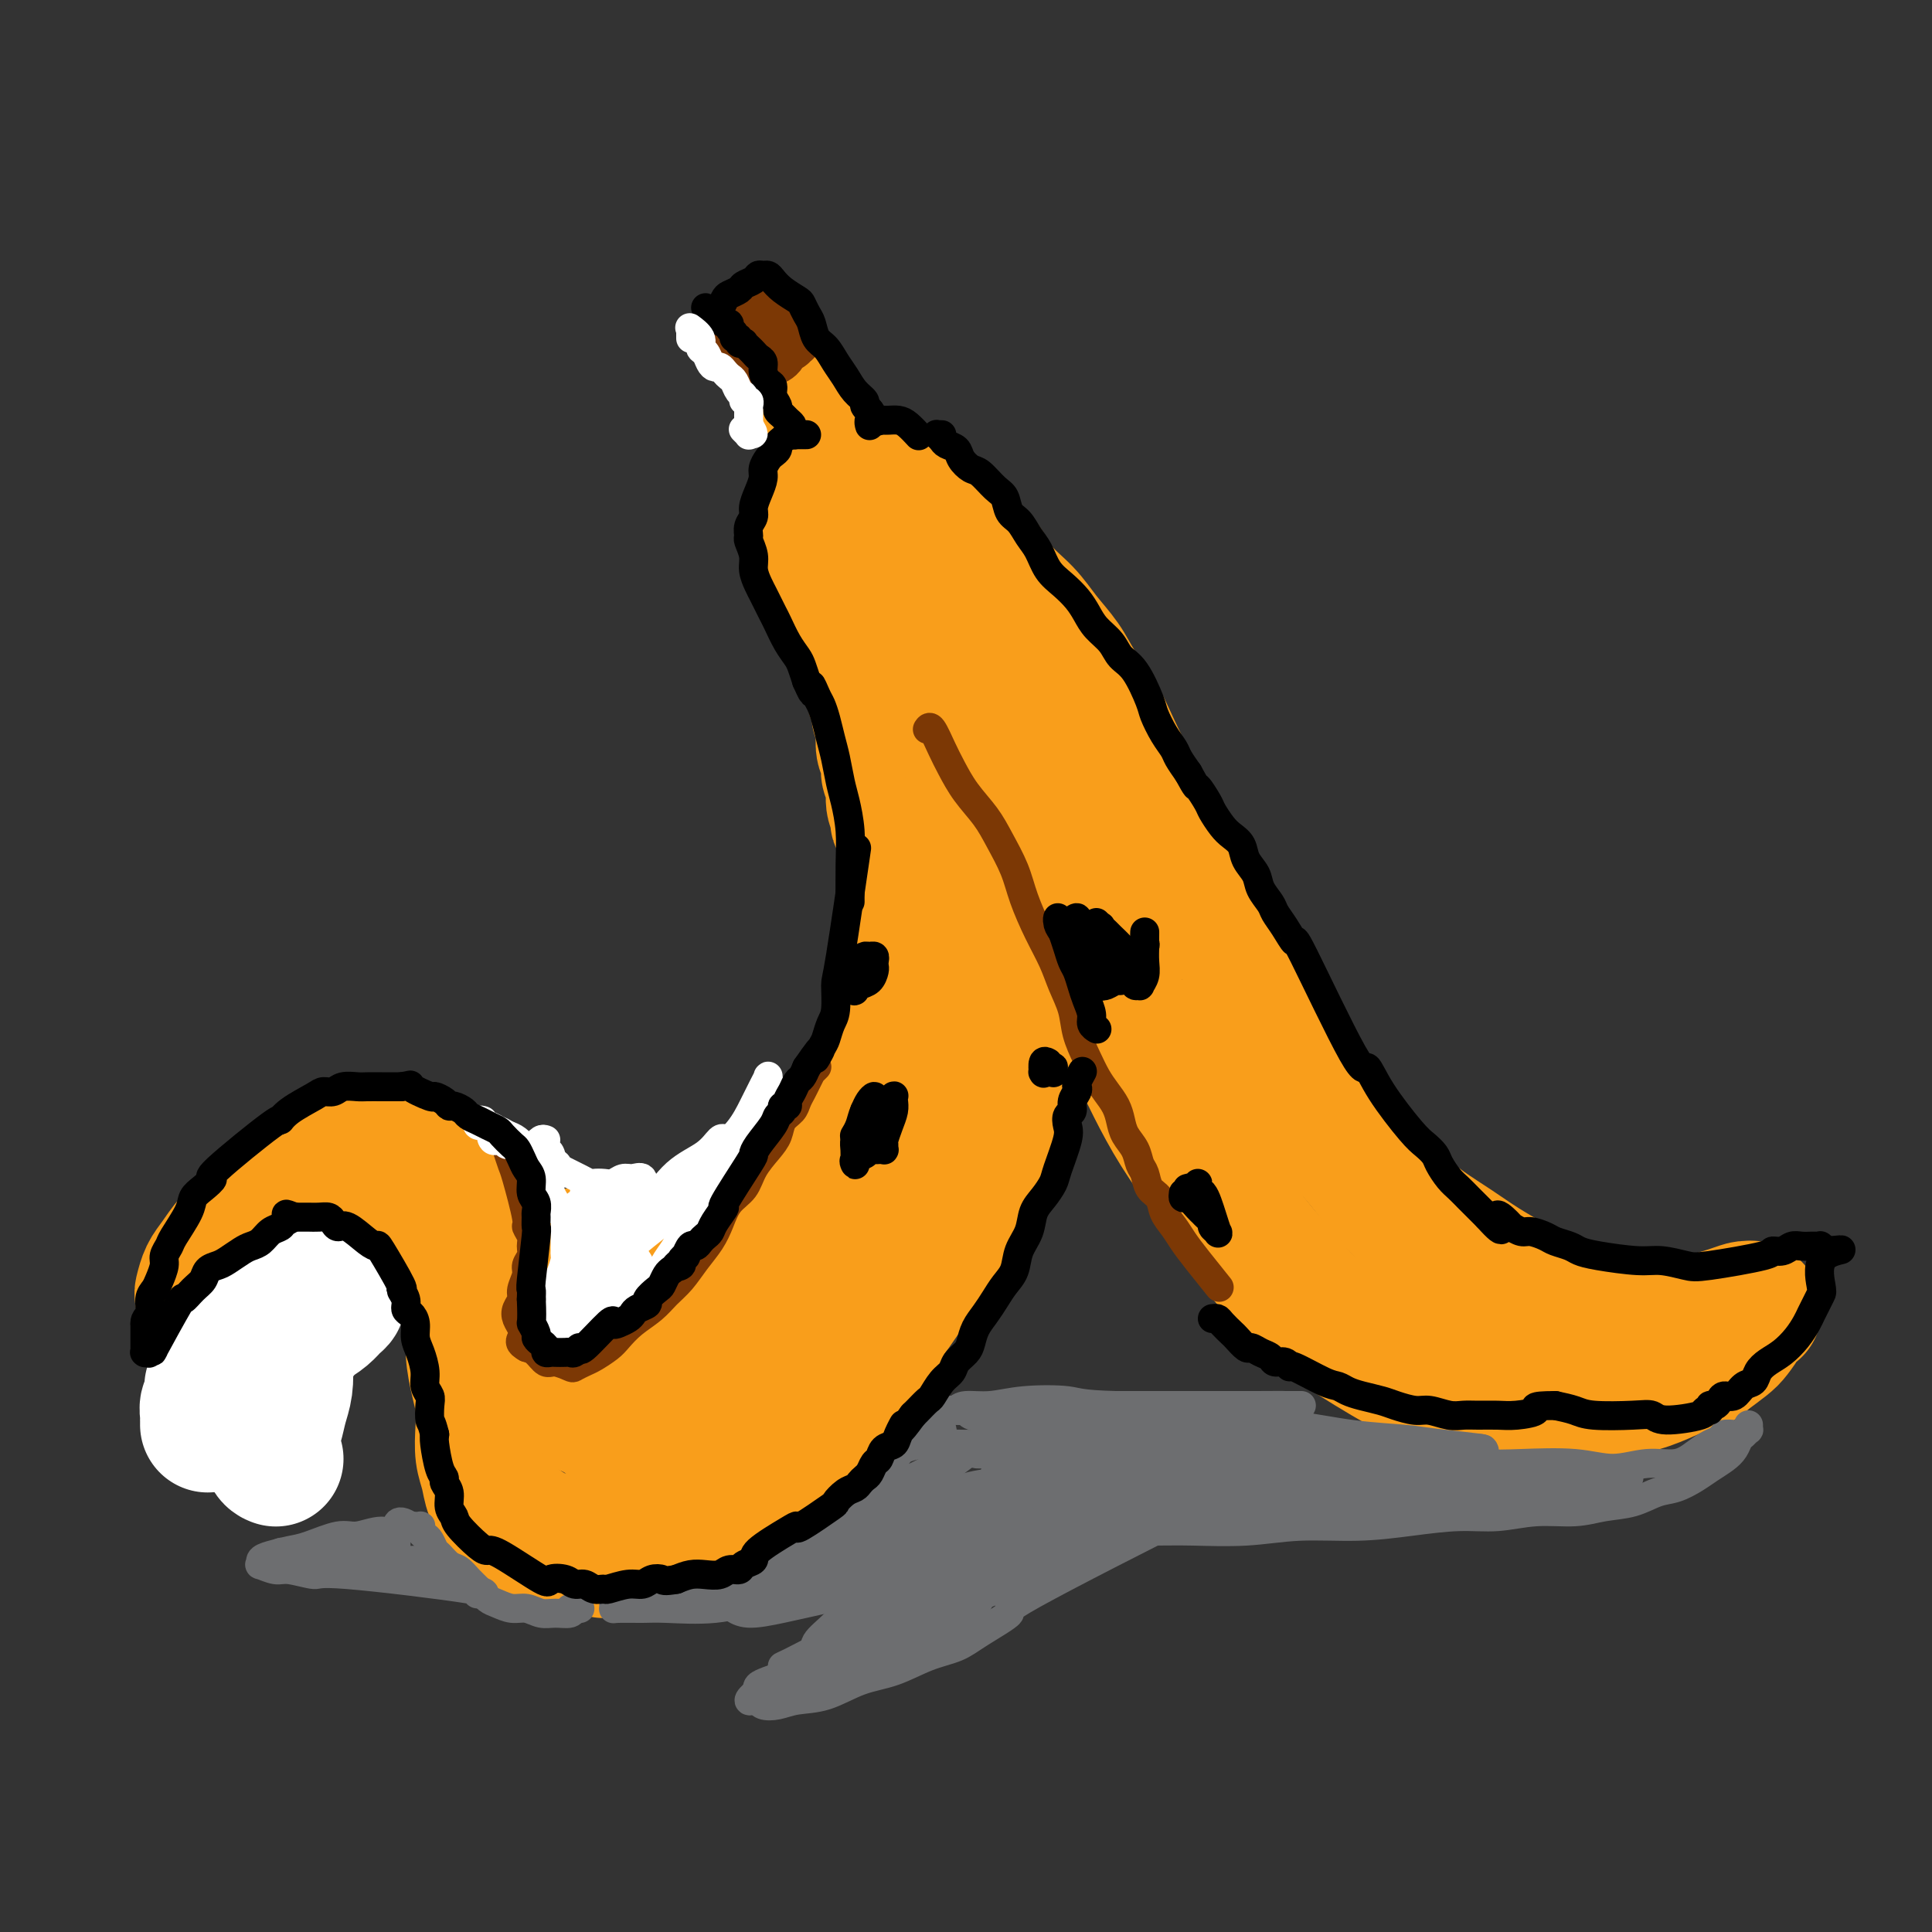 <svg viewBox='0 0 400 400' version='1.1' xmlns='http://www.w3.org/2000/svg' xmlns:xlink='http://www.w3.org/1999/xlink'><rect x="0" y="0" width="400" height="400" fill="#333333" stroke="none"/><g fill='none' stroke='#F99E1B' stroke-width='28' stroke-linecap='round' stroke-linejoin='round'><path d='M125,321c0.350,-0.391 0.700,-0.781 1,-1c0.300,-0.219 0.551,-0.266 1,-1c0.449,-0.734 1.096,-2.156 2,-3c0.904,-0.844 2.067,-1.111 3,-2c0.933,-0.889 1.638,-2.399 3,-4c1.362,-1.601 3.380,-3.292 5,-5c1.620,-1.708 2.842,-3.432 4,-5c1.158,-1.568 2.253,-2.980 3,-4c0.747,-1.020 1.147,-1.647 2,-3c0.853,-1.353 2.161,-3.431 3,-5c0.839,-1.569 1.211,-2.629 2,-4c0.789,-1.371 1.997,-3.054 3,-5c1.003,-1.946 1.801,-4.154 3,-6c1.199,-1.846 2.800,-3.330 4,-5c1.200,-1.670 1.999,-3.528 3,-5c1.001,-1.472 2.205,-2.560 3,-4c0.795,-1.440 1.183,-3.232 2,-5c0.817,-1.768 2.064,-3.511 3,-5c0.936,-1.489 1.560,-2.723 2,-4c0.440,-1.277 0.695,-2.596 1,-4c0.305,-1.404 0.659,-2.893 1,-4c0.341,-1.107 0.670,-1.833 1,-3c0.330,-1.167 0.662,-2.774 1,-4c0.338,-1.226 0.683,-2.071 1,-3c0.317,-0.929 0.607,-1.943 1,-3c0.393,-1.057 0.890,-2.159 1,-3c0.110,-0.841 -0.166,-1.421 0,-2c0.166,-0.579 0.776,-1.156 1,-2c0.224,-0.844 0.064,-1.955 0,-3c-0.064,-1.045 -0.032,-2.022 0,-3'/><path d='M185,211c1.460,-5.568 1.109,-2.488 1,-2c-0.109,0.488 0.023,-1.616 0,-3c-0.023,-1.384 -0.202,-2.047 0,-3c0.202,-0.953 0.785,-2.197 1,-3c0.215,-0.803 0.061,-1.164 0,-2c-0.061,-0.836 -0.031,-2.148 0,-3c0.031,-0.852 0.061,-1.244 0,-2c-0.061,-0.756 -0.213,-1.876 0,-3c0.213,-1.124 0.789,-2.251 1,-3c0.211,-0.749 0.055,-1.121 0,-2c-0.055,-0.879 -0.010,-2.265 0,-3c0.010,-0.735 -0.015,-0.817 0,-1c0.015,-0.183 0.071,-0.465 0,-1c-0.071,-0.535 -0.268,-1.323 0,-2c0.268,-0.677 1.000,-1.242 1,-2c0.000,-0.758 -0.731,-1.710 -1,-2c-0.269,-0.290 -0.076,0.080 0,0c0.076,-0.080 0.034,-0.610 0,-1c-0.034,-0.390 -0.062,-0.640 0,-1c0.062,-0.360 0.213,-0.828 0,-1c-0.213,-0.172 -0.789,-0.046 -1,0c-0.211,0.046 -0.057,0.012 0,0c0.057,-0.012 0.015,-0.003 0,0c-0.015,0.003 -0.004,0.001 0,0c0.004,-0.001 0.001,-0.000 0,0c-0.001,0.000 -0.001,0.000 0,0'/><path d='M187,171c0.293,-6.124 0.027,-1.433 0,0c-0.027,1.433 0.185,-0.390 0,-1c-0.185,-0.610 -0.766,-0.005 -1,0c-0.234,0.005 -0.119,-0.588 0,-1c0.119,-0.412 0.243,-0.642 0,-1c-0.243,-0.358 -0.853,-0.843 -1,-2c-0.147,-1.157 0.171,-2.985 0,-4c-0.171,-1.015 -0.829,-1.216 -1,-2c-0.171,-0.784 0.146,-2.149 0,-3c-0.146,-0.851 -0.756,-1.187 -1,-2c-0.244,-0.813 -0.122,-2.104 0,-3c0.122,-0.896 0.243,-1.398 0,-2c-0.243,-0.602 -0.849,-1.305 -1,-2c-0.151,-0.695 0.153,-1.384 0,-2c-0.153,-0.616 -0.762,-1.161 -1,-2c-0.238,-0.839 -0.105,-1.972 0,-3c0.105,-1.028 0.183,-1.951 0,-3c-0.183,-1.049 -0.626,-2.223 -1,-3c-0.374,-0.777 -0.677,-1.157 -1,-2c-0.323,-0.843 -0.664,-2.150 -1,-3c-0.336,-0.850 -0.667,-1.243 -1,-2c-0.333,-0.757 -0.666,-1.879 -1,-3'/><path d='M176,125c-2.348,-8.384 -2.719,-6.344 -3,-6c-0.281,0.344 -0.472,-1.009 -1,-2c-0.528,-0.991 -1.392,-1.619 -2,-2c-0.608,-0.381 -0.958,-0.516 -1,-1c-0.042,-0.484 0.226,-1.319 0,-2c-0.226,-0.681 -0.944,-1.210 -1,-2c-0.056,-0.790 0.551,-1.843 1,-3c0.449,-1.157 0.742,-2.419 1,-3c0.258,-0.581 0.482,-0.482 1,-1c0.518,-0.518 1.331,-1.655 2,-2c0.669,-0.345 1.195,0.100 2,0c0.805,-0.100 1.891,-0.745 3,-1c1.109,-0.255 2.241,-0.120 3,0c0.759,0.120 1.144,0.224 3,1c1.856,0.776 5.184,2.223 7,3c1.816,0.777 2.120,0.885 3,2c0.880,1.115 2.335,3.238 4,5c1.665,1.762 3.541,3.163 5,5c1.459,1.837 2.500,4.110 4,6c1.500,1.890 3.458,3.397 5,5c1.542,1.603 2.666,3.303 4,5c1.334,1.697 2.877,3.390 4,5c1.123,1.610 1.827,3.138 3,5c1.173,1.862 2.816,4.057 4,6c1.184,1.943 1.908,3.634 3,6c1.092,2.366 2.550,5.407 4,8c1.450,2.593 2.890,4.736 4,7c1.110,2.264 1.888,4.647 3,7c1.112,2.353 2.556,4.677 4,7'/><path d='M245,183c4.817,8.331 4.361,6.158 5,7c0.639,0.842 2.375,4.699 4,8c1.625,3.301 3.140,6.047 5,9c1.860,2.953 4.065,6.111 6,9c1.935,2.889 3.601,5.507 5,8c1.399,2.493 2.533,4.862 4,7c1.467,2.138 3.269,4.045 5,6c1.731,1.955 3.391,3.957 5,6c1.609,2.043 3.166,4.125 5,6c1.834,1.875 3.944,3.542 6,5c2.056,1.458 4.057,2.708 6,4c1.943,1.292 3.829,2.626 6,4c2.171,1.374 4.629,2.788 7,4c2.371,1.212 4.656,2.220 7,3c2.344,0.780 4.749,1.330 7,2c2.251,0.670 4.349,1.459 6,2c1.651,0.541 2.856,0.835 6,1c3.144,0.165 8.229,0.202 11,0c2.771,-0.202 3.229,-0.643 4,-1c0.771,-0.357 1.854,-0.631 3,-1c1.146,-0.369 2.357,-0.832 3,-1c0.643,-0.168 0.720,-0.040 1,0c0.280,0.040 0.762,-0.008 1,0c0.238,0.008 0.231,0.070 0,0c-0.231,-0.070 -0.686,-0.273 -1,0c-0.314,0.273 -0.486,1.022 -1,2c-0.514,0.978 -1.369,2.186 -2,3c-0.631,0.814 -1.037,1.232 -2,2c-0.963,0.768 -2.481,1.884 -4,3'/><path d='M353,281c-1.913,1.908 -2.694,1.678 -4,2c-1.306,0.322 -3.137,1.196 -5,2c-1.863,0.804 -3.759,1.538 -6,2c-2.241,0.462 -4.828,0.654 -7,1c-2.172,0.346 -3.931,0.847 -6,1c-2.069,0.153 -4.449,-0.043 -7,0c-2.551,0.043 -5.274,0.326 -8,0c-2.726,-0.326 -5.455,-1.260 -8,-2c-2.545,-0.740 -4.906,-1.286 -7,-2c-2.094,-0.714 -3.921,-1.595 -8,-4c-4.079,-2.405 -10.410,-6.334 -14,-9c-3.590,-2.666 -4.441,-4.068 -6,-6c-1.559,-1.932 -3.827,-4.394 -6,-7c-2.173,-2.606 -4.250,-5.355 -6,-8c-1.750,-2.645 -3.173,-5.187 -5,-8c-1.827,-2.813 -4.056,-5.898 -6,-9c-1.944,-3.102 -3.601,-6.220 -5,-9c-1.399,-2.780 -2.541,-5.221 -4,-8c-1.459,-2.779 -3.236,-5.895 -5,-9c-1.764,-3.105 -3.515,-6.198 -5,-9c-1.485,-2.802 -2.703,-5.314 -4,-8c-1.297,-2.686 -2.672,-5.546 -4,-8c-1.328,-2.454 -2.609,-4.501 -4,-7c-1.391,-2.499 -2.891,-5.449 -4,-8c-1.109,-2.551 -1.828,-4.703 -3,-7c-1.172,-2.297 -2.799,-4.739 -4,-7c-1.201,-2.261 -1.977,-4.339 -3,-6c-1.023,-1.661 -2.292,-2.903 -3,-4c-0.708,-1.097 -0.854,-2.048 -1,-3'/><path d='M195,141c-8.033,-14.796 -3.616,-5.285 -2,-2c1.616,3.285 0.432,0.343 0,-1c-0.432,-1.343 -0.112,-1.086 0,-2c0.112,-0.914 0.016,-3.000 0,-4c-0.016,-1.000 0.048,-0.913 0,-1c-0.048,-0.087 -0.209,-0.346 0,-1c0.209,-0.654 0.788,-1.703 1,-2c0.212,-0.297 0.056,0.157 0,0c-0.056,-0.157 -0.011,-0.924 0,-1c0.011,-0.076 -0.012,0.538 0,1c0.012,0.462 0.059,0.773 0,1c-0.059,0.227 -0.223,0.370 0,1c0.223,0.630 0.834,1.746 1,3c0.166,1.254 -0.111,2.646 0,4c0.111,1.354 0.611,2.668 1,4c0.389,1.332 0.667,2.680 1,4c0.333,1.320 0.722,2.613 1,4c0.278,1.387 0.446,2.870 1,4c0.554,1.130 1.496,1.909 2,3c0.504,1.091 0.572,2.496 1,4c0.428,1.504 1.217,3.109 2,5c0.783,1.891 1.558,4.070 2,6c0.442,1.930 0.549,3.611 1,5c0.451,1.389 1.245,2.486 2,5c0.755,2.514 1.473,6.446 2,9c0.527,2.554 0.865,3.730 1,5c0.135,1.270 0.068,2.635 0,4'/><path d='M212,199c2.769,11.459 0.690,4.605 0,3c-0.690,-1.605 0.008,2.037 0,4c-0.008,1.963 -0.723,2.246 -1,3c-0.277,0.754 -0.116,1.979 0,3c0.116,1.021 0.187,1.836 0,3c-0.187,1.164 -0.631,2.675 -1,4c-0.369,1.325 -0.662,2.464 -1,4c-0.338,1.536 -0.720,3.469 -1,5c-0.280,1.531 -0.459,2.659 -1,4c-0.541,1.341 -1.446,2.894 -2,4c-0.554,1.106 -0.757,1.765 -1,3c-0.243,1.235 -0.526,3.045 -1,4c-0.474,0.955 -1.139,1.056 -2,3c-0.861,1.944 -1.918,5.733 -3,8c-1.082,2.267 -2.187,3.014 -3,4c-0.813,0.986 -1.333,2.210 -2,3c-0.667,0.790 -1.481,1.144 -3,3c-1.519,1.856 -3.742,5.214 -5,7c-1.258,1.786 -1.551,2.000 -2,3c-0.449,1.000 -1.055,2.785 -2,4c-0.945,1.215 -2.230,1.861 -3,3c-0.770,1.139 -1.024,2.770 -2,4c-0.976,1.230 -2.674,2.058 -4,3c-1.326,0.942 -2.281,1.999 -3,3c-0.719,1.001 -1.204,1.945 -2,3c-0.796,1.055 -1.904,2.221 -3,3c-1.096,0.779 -2.180,1.171 -3,2c-0.820,0.829 -1.377,2.094 -2,3c-0.623,0.906 -1.311,1.453 -2,2'/><path d='M157,304c-3.518,3.301 -2.814,2.054 -3,2c-0.186,-0.054 -1.261,1.085 -2,2c-0.739,0.915 -1.142,1.607 -2,2c-0.858,0.393 -2.172,0.487 -3,1c-0.828,0.513 -1.170,1.447 -2,2c-0.830,0.553 -2.147,0.727 -3,1c-0.853,0.273 -1.242,0.647 -2,1c-0.758,0.353 -1.884,0.687 -3,1c-1.116,0.313 -2.221,0.606 -3,1c-0.779,0.394 -1.231,0.891 -2,1c-0.769,0.109 -1.853,-0.169 -3,0c-1.147,0.169 -2.355,0.784 -3,1c-0.645,0.216 -0.725,0.032 -3,0c-2.275,-0.032 -6.745,0.087 -9,0c-2.255,-0.087 -2.296,-0.382 -3,-1c-0.704,-0.618 -2.072,-1.561 -3,-2c-0.928,-0.439 -1.415,-0.374 -2,-1c-0.585,-0.626 -1.267,-1.944 -2,-3c-0.733,-1.056 -1.516,-1.849 -2,-3c-0.484,-1.151 -0.668,-2.658 -1,-4c-0.332,-1.342 -0.811,-2.517 -1,-4c-0.189,-1.483 -0.088,-3.272 0,-5c0.088,-1.728 0.164,-3.395 0,-5c-0.164,-1.605 -0.566,-3.150 -1,-5c-0.434,-1.850 -0.898,-4.007 -1,-6c-0.102,-1.993 0.158,-3.823 0,-6c-0.158,-2.177 -0.735,-4.702 -1,-7c-0.265,-2.298 -0.219,-4.371 -1,-7c-0.781,-2.629 -2.391,-5.815 -4,-9'/><path d='M92,251c-1.115,-1.852 -1.903,-1.983 -3,-3c-1.097,-1.017 -2.502,-2.921 -4,-4c-1.498,-1.079 -3.089,-1.333 -5,-2c-1.911,-0.667 -4.142,-1.747 -6,-2c-1.858,-0.253 -3.345,0.320 -5,1c-1.655,0.680 -3.480,1.466 -5,2c-1.520,0.534 -2.737,0.817 -5,3c-2.263,2.183 -5.573,6.267 -8,9c-2.427,2.733 -3.971,4.116 -5,6c-1.029,1.884 -1.544,4.268 -2,6c-0.456,1.732 -0.854,2.813 -1,4c-0.146,1.187 -0.042,2.482 0,3c0.042,0.518 0.021,0.259 0,0'/><path d='M43,268c0.108,-0.011 0.217,-0.021 0,0c-0.217,0.021 -0.758,0.075 -1,0c-0.242,-0.075 -0.185,-0.278 0,-1c0.185,-0.722 0.499,-1.964 1,-3c0.501,-1.036 1.191,-1.866 2,-3c0.809,-1.134 1.738,-2.572 3,-4c1.262,-1.428 2.858,-2.844 4,-4c1.142,-1.156 1.831,-2.050 3,-3c1.169,-0.950 2.819,-1.957 4,-3c1.181,-1.043 1.893,-2.123 3,-3c1.107,-0.877 2.610,-1.552 4,-2c1.390,-0.448 2.669,-0.668 4,-1c1.331,-0.332 2.715,-0.776 4,-1c1.285,-0.224 2.470,-0.227 4,0c1.530,0.227 3.406,0.686 5,1c1.594,0.314 2.906,0.485 4,1c1.094,0.515 1.969,1.375 3,2c1.031,0.625 2.216,1.016 3,2c0.784,0.984 1.166,2.560 2,4c0.834,1.440 2.121,2.744 3,4c0.879,1.256 1.352,2.464 2,4c0.648,1.536 1.471,3.401 2,5c0.529,1.599 0.763,2.934 1,4c0.237,1.066 0.475,1.864 1,3c0.525,1.136 1.337,2.612 2,4c0.663,1.388 1.178,2.690 2,4c0.822,1.310 1.952,2.627 3,4c1.048,1.373 2.013,2.801 3,4c0.987,1.199 1.997,2.169 3,3c1.003,0.831 2.001,1.523 3,2c0.999,0.477 2.000,0.738 3,1'/><path d='M123,292c2.852,2.399 2.481,1.397 3,1c0.519,-0.397 1.926,-0.189 3,0c1.074,0.189 1.814,0.360 3,0c1.186,-0.360 2.819,-1.250 4,-2c1.181,-0.750 1.909,-1.358 3,-2c1.091,-0.642 2.545,-1.316 4,-2c1.455,-0.684 2.909,-1.379 4,-2c1.091,-0.621 1.817,-1.170 3,-2c1.183,-0.830 2.824,-1.941 4,-3c1.176,-1.059 1.887,-2.065 3,-3c1.113,-0.935 2.629,-1.798 4,-3c1.371,-1.202 2.598,-2.742 4,-4c1.402,-1.258 2.978,-2.232 4,-3c1.022,-0.768 1.490,-1.330 2,-2c0.510,-0.670 1.060,-1.450 1,-2c-0.060,-0.550 -0.732,-0.872 -1,-1c-0.268,-0.128 -0.134,-0.064 0,0'/><path d='M187,224c-0.117,0.157 -0.235,0.314 -1,1c-0.765,0.686 -2.178,1.901 -3,3c-0.822,1.099 -1.055,2.083 -2,3c-0.945,0.917 -2.603,1.768 -4,3c-1.397,1.232 -2.533,2.847 -4,4c-1.467,1.153 -3.265,1.844 -5,3c-1.735,1.156 -3.406,2.775 -5,4c-1.594,1.225 -3.111,2.054 -5,3c-1.889,0.946 -4.151,2.007 -6,3c-1.849,0.993 -3.287,1.916 -5,3c-1.713,1.084 -3.701,2.329 -6,3c-2.299,0.671 -4.907,0.768 -7,1c-2.093,0.232 -3.669,0.598 -6,1c-2.331,0.402 -5.416,0.840 -8,1c-2.584,0.160 -4.668,0.043 -7,0c-2.332,-0.043 -4.913,-0.011 -7,0c-2.087,0.011 -3.682,0.003 -5,0c-1.318,-0.003 -2.361,0.000 -3,0c-0.639,-0.000 -0.874,-0.004 -1,0c-0.126,0.004 -0.142,0.015 0,0c0.142,-0.015 0.442,-0.057 1,0c0.558,0.057 1.374,0.214 2,0c0.626,-0.214 1.063,-0.797 2,-1c0.937,-0.203 2.375,-0.024 3,0c0.625,0.024 0.438,-0.106 2,0c1.562,0.106 4.871,0.448 7,1c2.129,0.552 3.076,1.313 4,2c0.924,0.687 1.826,1.300 3,2c1.174,0.700 2.621,1.486 4,2c1.379,0.514 2.689,0.757 4,1'/><path d='M129,267c3.188,1.113 3.659,0.396 5,0c1.341,-0.396 3.551,-0.470 6,-1c2.449,-0.530 5.137,-1.515 7,-2c1.863,-0.485 2.903,-0.468 4,-1c1.097,-0.532 2.253,-1.612 3,-2c0.747,-0.388 1.087,-0.084 1,0c-0.087,0.084 -0.601,-0.052 -1,0c-0.399,0.052 -0.682,0.294 -2,1c-1.318,0.706 -3.672,1.878 -6,3c-2.328,1.122 -4.630,2.196 -7,3c-2.370,0.804 -4.807,1.340 -7,2c-2.193,0.660 -4.141,1.445 -6,2c-1.859,0.555 -3.629,0.879 -5,1c-1.371,0.121 -2.342,0.039 -3,0c-0.658,-0.039 -1.002,-0.035 -1,0c0.002,0.035 0.351,0.102 1,0c0.649,-0.102 1.598,-0.374 3,-1c1.402,-0.626 3.258,-1.608 4,-2c0.742,-0.392 0.371,-0.196 0,0'/></g>
<g fill='none' stroke='#FFFFFF' stroke-width='28' stroke-linecap='round' stroke-linejoin='round'><path d='M57,302c0.107,0.040 0.213,0.079 0,0c-0.213,-0.079 -0.747,-0.277 -1,-1c-0.253,-0.723 -0.225,-1.970 0,-3c0.225,-1.030 0.646,-1.841 1,-3c0.354,-1.159 0.639,-2.666 1,-4c0.361,-1.334 0.797,-2.496 1,-4c0.203,-1.504 0.171,-3.351 0,-4c-0.171,-0.649 -0.483,-0.102 -1,0c-0.517,0.102 -1.241,-0.243 -2,0c-0.759,0.243 -1.553,1.074 -2,2c-0.447,0.926 -0.548,1.948 -1,3c-0.452,1.052 -1.253,2.136 -2,3c-0.747,0.864 -1.438,1.508 -2,2c-0.562,0.492 -0.996,0.830 -1,1c-0.004,0.170 0.422,0.171 1,0c0.578,-0.171 1.310,-0.513 2,-1c0.690,-0.487 1.340,-1.117 2,-2c0.660,-0.883 1.329,-2.019 2,-3c0.671,-0.981 1.343,-1.807 2,-3c0.657,-1.193 1.300,-2.754 2,-4c0.700,-1.246 1.456,-2.176 2,-3c0.544,-0.824 0.876,-1.542 1,-2c0.124,-0.458 0.041,-0.656 0,-1c-0.041,-0.344 -0.041,-0.833 0,-1c0.041,-0.167 0.122,-0.012 0,0c-0.122,0.012 -0.447,-0.118 -1,0c-0.553,0.118 -1.334,0.485 -2,1c-0.666,0.515 -1.218,1.177 -2,2c-0.782,0.823 -1.795,1.807 -3,3c-1.205,1.193 -2.603,2.597 -4,4'/><path d='M50,284c-2.187,1.756 -1.655,1.647 -2,2c-0.345,0.353 -1.569,1.168 -2,2c-0.431,0.832 -0.071,1.682 0,2c0.071,0.318 -0.148,0.104 0,0c0.148,-0.104 0.661,-0.100 1,0c0.339,0.100 0.502,0.295 1,0c0.498,-0.295 1.330,-1.080 2,-2c0.670,-0.920 1.179,-1.976 2,-3c0.821,-1.024 1.953,-2.017 3,-3c1.047,-0.983 2.010,-1.955 3,-3c0.990,-1.045 2.006,-2.164 3,-3c0.994,-0.836 1.965,-1.391 3,-2c1.035,-0.609 2.133,-1.273 3,-2c0.867,-0.727 1.501,-1.518 2,-2c0.499,-0.482 0.863,-0.654 1,-1c0.137,-0.346 0.049,-0.867 0,-1c-0.049,-0.133 -0.058,0.122 0,0c0.058,-0.122 0.182,-0.622 0,-1c-0.182,-0.378 -0.668,-0.634 -1,-1c-0.332,-0.366 -0.508,-0.841 -1,-1c-0.492,-0.159 -1.301,-0.002 -2,0c-0.699,0.002 -1.290,-0.151 -2,0c-0.710,0.151 -1.541,0.606 -2,1c-0.459,0.394 -0.545,0.725 -1,1c-0.455,0.275 -1.277,0.493 -2,1c-0.723,0.507 -1.346,1.304 -2,2c-0.654,0.696 -1.340,1.290 -2,2c-0.660,0.710 -1.293,1.537 -2,2c-0.707,0.463 -1.488,0.561 -2,1c-0.512,0.439 -0.756,1.220 -1,2'/><path d='M50,277c-2.553,2.262 -1.937,1.915 -2,2c-0.063,0.085 -0.805,0.600 -1,1c-0.195,0.400 0.158,0.686 0,1c-0.158,0.314 -0.827,0.656 -1,1c-0.173,0.344 0.151,0.688 0,1c-0.151,0.312 -0.776,0.591 -1,1c-0.224,0.409 -0.046,0.949 0,1c0.046,0.051 -0.039,-0.386 0,0c0.039,0.386 0.203,1.594 0,2c-0.203,0.406 -0.772,0.010 -1,0c-0.228,-0.010 -0.114,0.365 0,1c0.114,0.635 0.227,1.528 0,2c-0.227,0.472 -0.793,0.522 -1,1c-0.207,0.478 -0.056,1.383 0,2c0.056,0.617 0.015,0.946 0,1c-0.015,0.054 -0.004,-0.168 0,0c0.004,0.168 0.001,0.725 0,1c-0.001,0.275 -0.000,0.266 0,0c0.000,-0.266 0.000,-0.790 0,-1c-0.000,-0.210 -0.000,-0.105 0,0'/></g>
<g fill='none' stroke='#F99E1B' stroke-width='12' stroke-linecap='round' stroke-linejoin='round'><path d='M172,97c-0.416,0.428 -0.832,0.856 -1,1c-0.168,0.144 -0.090,0.005 0,0c0.090,-0.005 0.190,0.123 0,0c-0.190,-0.123 -0.670,-0.497 -1,-1c-0.330,-0.503 -0.511,-1.136 -1,-2c-0.489,-0.864 -1.285,-1.961 -2,-3c-0.715,-1.039 -1.347,-2.022 -2,-3c-0.653,-0.978 -1.326,-1.953 -2,-3c-0.674,-1.047 -1.350,-2.167 -2,-3c-0.650,-0.833 -1.274,-1.380 -2,-2c-0.726,-0.620 -1.553,-1.314 -2,-2c-0.447,-0.686 -0.512,-1.364 -1,-2c-0.488,-0.636 -1.399,-1.231 -2,-2c-0.601,-0.769 -0.893,-1.712 -1,-2c-0.107,-0.288 -0.028,0.081 0,0c0.028,-0.081 0.007,-0.610 0,-1c-0.007,-0.390 0.000,-0.641 0,-1c-0.000,-0.359 -0.009,-0.828 0,-1c0.009,-0.172 0.034,-0.049 0,0c-0.034,0.049 -0.127,0.023 0,0c0.127,-0.023 0.472,-0.045 1,0c0.528,0.045 1.237,0.155 2,0c0.763,-0.155 1.581,-0.574 2,-1c0.419,-0.426 0.440,-0.858 1,-1c0.560,-0.142 1.659,0.007 2,0c0.341,-0.007 -0.074,-0.169 0,0c0.074,0.169 0.639,0.670 1,1c0.361,0.330 0.520,0.491 1,1c0.480,0.509 1.283,1.368 2,2c0.717,0.632 1.348,1.038 2,2c0.652,0.962 1.326,2.481 2,4'/><path d='M169,78c1.439,2.105 1.537,2.868 2,4c0.463,1.132 1.290,2.633 2,4c0.710,1.367 1.301,2.601 2,4c0.699,1.399 1.504,2.962 2,4c0.496,1.038 0.681,1.549 1,2c0.319,0.451 0.771,0.842 1,1c0.229,0.158 0.234,0.083 0,0c-0.234,-0.083 -0.706,-0.175 -1,-1c-0.294,-0.825 -0.411,-2.382 -1,-4c-0.589,-1.618 -1.649,-3.298 -3,-5c-1.351,-1.702 -2.992,-3.427 -4,-5c-1.008,-1.573 -1.384,-2.996 -2,-4c-0.616,-1.004 -1.471,-1.590 -2,-2c-0.529,-0.410 -0.730,-0.646 -1,-1c-0.270,-0.354 -0.608,-0.827 -1,-1c-0.392,-0.173 -0.836,-0.047 -1,0c-0.164,0.047 -0.047,0.013 0,0c0.047,-0.013 0.023,-0.007 0,0'/></g>
<g fill='none' stroke='#7C3805' stroke-width='12' stroke-linecap='round' stroke-linejoin='round'><path d='M151,67c-0.009,0.032 -0.017,0.064 0,0c0.017,-0.064 0.060,-0.223 0,0c-0.060,0.223 -0.223,0.830 0,1c0.223,0.170 0.833,-0.096 1,0c0.167,0.096 -0.110,0.554 0,1c0.110,0.446 0.607,0.880 1,1c0.393,0.120 0.684,-0.074 1,0c0.316,0.074 0.659,0.416 1,1c0.341,0.584 0.680,1.411 1,2c0.320,0.589 0.621,0.938 1,1c0.379,0.062 0.836,-0.165 1,0c0.164,0.165 0.037,0.722 0,1c-0.037,0.278 0.018,0.277 0,0c-0.018,-0.277 -0.107,-0.830 0,-1c0.107,-0.170 0.411,0.042 1,0c0.589,-0.042 1.464,-0.337 2,-1c0.536,-0.663 0.732,-1.695 1,-2c0.268,-0.305 0.609,0.115 1,0c0.391,-0.115 0.834,-0.767 1,-1c0.166,-0.233 0.056,-0.049 0,0c-0.056,0.049 -0.056,-0.039 0,0c0.056,0.039 0.170,0.204 0,0c-0.170,-0.204 -0.623,-0.776 -1,-1c-0.377,-0.224 -0.678,-0.099 -1,0c-0.322,0.099 -0.663,0.171 -1,0c-0.337,-0.171 -0.668,-0.586 -1,-1'/><path d='M160,68c-0.630,-0.868 -0.705,-1.539 -1,-2c-0.295,-0.461 -0.810,-0.712 -1,-1c-0.190,-0.288 -0.055,-0.613 0,-1c0.055,-0.387 0.030,-0.837 0,-1c-0.030,-0.163 -0.063,-0.040 0,0c0.063,0.040 0.224,-0.005 0,0c-0.224,0.005 -0.833,0.058 -1,0c-0.167,-0.058 0.109,-0.226 0,0c-0.109,0.226 -0.603,0.848 -1,1c-0.397,0.152 -0.699,-0.165 -1,0c-0.301,0.165 -0.603,0.811 -1,1c-0.397,0.189 -0.891,-0.079 -1,0c-0.109,0.079 0.167,0.506 0,1c-0.167,0.494 -0.776,1.056 -1,1c-0.224,-0.056 -0.064,-0.730 0,-1c0.064,-0.270 0.032,-0.135 0,0'/></g>
<g fill='none' stroke='#7C3805' stroke-width='6' stroke-linecap='round' stroke-linejoin='round'><path d='M192,151c0.240,-0.364 0.480,-0.727 1,0c0.520,0.727 1.321,2.545 2,4c0.679,1.455 1.235,2.548 2,4c0.765,1.452 1.737,3.264 3,5c1.263,1.736 2.816,3.397 4,5c1.184,1.603 1.998,3.148 3,5c1.002,1.852 2.194,4.010 3,6c0.806,1.990 1.228,3.812 2,6c0.772,2.188 1.894,4.741 3,7c1.106,2.259 2.197,4.225 3,6c0.803,1.775 1.317,3.360 2,5c0.683,1.640 1.534,3.334 2,5c0.466,1.666 0.548,3.303 1,5c0.452,1.697 1.273,3.455 2,5c0.727,1.545 1.360,2.878 2,4c0.640,1.122 1.289,2.032 2,3c0.711,0.968 1.486,1.992 2,3c0.514,1.008 0.768,1.998 1,3c0.232,1.002 0.442,2.016 1,3c0.558,0.984 1.463,1.939 2,3c0.537,1.061 0.706,2.226 1,3c0.294,0.774 0.712,1.155 1,2c0.288,0.845 0.447,2.154 1,3c0.553,0.846 1.500,1.228 2,2c0.500,0.772 0.551,1.935 1,3c0.449,1.065 1.294,2.034 2,3c0.706,0.966 1.272,1.929 2,3c0.728,1.071 1.619,2.250 3,4c1.381,1.750 3.252,4.071 4,5c0.748,0.929 0.374,0.464 0,0'/><path d='M169,221c0.112,-0.110 0.223,-0.220 0,0c-0.223,0.220 -0.781,0.769 -1,1c-0.219,0.231 -0.101,0.145 0,0c0.101,-0.145 0.183,-0.348 0,0c-0.183,0.348 -0.630,1.247 -1,2c-0.370,0.753 -0.662,1.360 -1,2c-0.338,0.640 -0.722,1.314 -1,2c-0.278,0.686 -0.449,1.383 -1,2c-0.551,0.617 -1.484,1.155 -2,2c-0.516,0.845 -0.617,1.996 -1,3c-0.383,1.004 -1.047,1.860 -2,3c-0.953,1.140 -2.194,2.562 -3,4c-0.806,1.438 -1.178,2.891 -2,4c-0.822,1.109 -2.096,1.875 -3,3c-0.904,1.125 -1.439,2.608 -2,4c-0.561,1.392 -1.149,2.694 -2,4c-0.851,1.306 -1.963,2.618 -3,4c-1.037,1.382 -1.997,2.835 -3,4c-1.003,1.165 -2.049,2.041 -3,3c-0.951,0.959 -1.806,2.001 -3,3c-1.194,0.999 -2.728,1.955 -4,3c-1.272,1.045 -2.281,2.178 -3,3c-0.719,0.822 -1.146,1.332 -2,2c-0.854,0.668 -2.133,1.495 -3,2c-0.867,0.505 -1.320,0.687 -2,1c-0.680,0.313 -1.586,0.757 -2,1c-0.414,0.243 -0.338,0.286 -1,0c-0.662,-0.286 -2.064,-0.901 -3,-1c-0.936,-0.099 -1.406,0.320 -2,0c-0.594,-0.320 -1.313,-1.377 -2,-2c-0.687,-0.623 -1.344,-0.811 -2,-1'/><path d='M109,279c-1.789,-0.976 -1.260,-1.417 -1,-2c0.260,-0.583 0.251,-1.310 0,-2c-0.251,-0.690 -0.743,-1.343 -1,-2c-0.257,-0.657 -0.280,-1.317 0,-2c0.280,-0.683 0.864,-1.390 1,-2c0.136,-0.610 -0.174,-1.122 0,-2c0.174,-0.878 0.832,-2.122 1,-3c0.168,-0.878 -0.155,-1.392 0,-2c0.155,-0.608 0.790,-1.312 1,-2c0.210,-0.688 -0.003,-1.361 0,-2c0.003,-0.639 0.222,-1.244 0,-2c-0.222,-0.756 -0.886,-1.664 -1,-2c-0.114,-0.336 0.323,-0.101 0,-2c-0.323,-1.899 -1.406,-5.932 -2,-8c-0.594,-2.068 -0.698,-2.172 -1,-3c-0.302,-0.828 -0.800,-2.379 -1,-3c-0.200,-0.621 -0.100,-0.310 0,0'/></g>
<g fill='none' stroke='#000000' stroke-width='6' stroke-linecap='round' stroke-linejoin='round'><path d='M227,191c-0.431,0.266 -0.863,0.532 -1,1c-0.137,0.468 0.020,1.138 0,2c-0.020,0.862 -0.215,1.916 0,3c0.215,1.084 0.842,2.199 1,3c0.158,0.801 -0.152,1.287 0,2c0.152,0.713 0.765,1.651 1,2c0.235,0.349 0.090,0.109 0,0c-0.090,-0.109 -0.127,-0.085 0,0c0.127,0.085 0.416,0.232 1,0c0.584,-0.232 1.462,-0.843 2,-1c0.538,-0.157 0.737,0.139 1,0c0.263,-0.139 0.591,-0.713 1,-1c0.409,-0.287 0.898,-0.288 1,0c0.102,0.288 -0.184,0.863 0,1c0.184,0.137 0.838,-0.165 1,0c0.162,0.165 -0.167,0.796 0,1c0.167,0.204 0.829,-0.018 1,0c0.171,0.018 -0.150,0.276 0,0c0.150,-0.276 0.772,-1.085 1,-2c0.228,-0.915 0.061,-1.937 0,-3c-0.061,-1.063 -0.015,-2.168 0,-3c0.015,-0.832 0.000,-1.392 0,-2c-0.000,-0.608 0.015,-1.263 0,-1c-0.015,0.263 -0.059,1.444 0,2c0.059,0.556 0.223,0.486 0,1c-0.223,0.514 -0.833,1.612 -1,2c-0.167,0.388 0.109,0.066 0,0c-0.109,-0.066 -0.603,0.124 -1,0c-0.397,-0.124 -0.699,-0.562 -1,-1'/><path d='M234,197c-0.808,0.501 -1.326,-0.245 -2,-1c-0.674,-0.755 -1.502,-1.518 -2,-2c-0.498,-0.482 -0.667,-0.684 -1,-1c-0.333,-0.316 -0.832,-0.746 -1,-1c-0.168,-0.254 -0.007,-0.332 0,0c0.007,0.332 -0.142,1.075 0,2c0.142,0.925 0.574,2.033 1,3c0.426,0.967 0.845,1.795 1,2c0.155,0.205 0.046,-0.211 0,0c-0.046,0.211 -0.029,1.048 0,1c0.029,-0.048 0.070,-0.982 0,-1c-0.070,-0.018 -0.253,0.881 -1,0c-0.747,-0.881 -2.060,-3.541 -3,-5c-0.940,-1.459 -1.507,-1.716 -2,-2c-0.493,-0.284 -0.913,-0.595 -1,-1c-0.087,-0.405 0.159,-0.903 0,-1c-0.159,-0.097 -0.723,0.208 -1,1c-0.277,0.792 -0.268,2.072 0,3c0.268,0.928 0.793,1.503 1,2c0.207,0.497 0.094,0.915 0,1c-0.094,0.085 -0.169,-0.164 0,0c0.169,0.164 0.580,0.740 0,0c-0.580,-0.740 -2.153,-2.795 -3,-4c-0.847,-1.205 -0.969,-1.560 -1,-2c-0.031,-0.440 0.030,-0.965 0,-1c-0.030,-0.035 -0.151,0.418 0,1c0.151,0.582 0.576,1.291 1,2'/><path d='M220,193c0.333,0.984 0.666,1.943 1,3c0.334,1.057 0.668,2.212 1,3c0.332,0.788 0.662,1.209 1,2c0.338,0.791 0.683,1.953 1,3c0.317,1.047 0.607,1.979 1,3c0.393,1.021 0.889,2.129 1,3c0.111,0.871 -0.162,1.504 0,2c0.162,0.496 0.761,0.856 1,1c0.239,0.144 0.120,0.072 0,0'/><path d='M245,247c-0.059,0.477 -0.118,0.954 0,1c0.118,0.046 0.414,-0.338 1,0c0.586,0.338 1.463,1.400 2,2c0.537,0.600 0.736,0.738 1,1c0.264,0.262 0.593,0.647 1,1c0.407,0.353 0.891,0.674 1,1c0.109,0.326 -0.156,0.656 0,1c0.156,0.344 0.733,0.702 1,1c0.267,0.298 0.225,0.536 0,0c-0.225,-0.536 -0.635,-1.847 -1,-3c-0.365,-1.153 -0.687,-2.149 -1,-3c-0.313,-0.851 -0.616,-1.556 -1,-2c-0.384,-0.444 -0.849,-0.627 -1,-1c-0.151,-0.373 0.012,-0.937 0,-1c-0.012,-0.063 -0.200,0.376 0,1c0.200,0.624 0.786,1.433 1,2c0.214,0.567 0.056,0.890 0,1c-0.056,0.110 -0.008,0.005 0,0c0.008,-0.005 -0.023,0.090 0,0c0.023,-0.090 0.099,-0.364 0,-1c-0.099,-0.636 -0.373,-1.633 -1,-2c-0.627,-0.367 -1.608,-0.105 -2,0c-0.392,0.105 -0.196,0.052 0,0'/><path d='M179,233c-0.309,0.243 -0.619,0.485 -1,1c-0.381,0.515 -0.834,1.302 -1,2c-0.166,0.698 -0.046,1.308 0,2c0.046,0.692 0.019,1.465 0,2c-0.019,0.535 -0.030,0.833 0,1c0.030,0.167 0.102,0.202 0,0c-0.102,-0.202 -0.378,-0.643 0,-1c0.378,-0.357 1.412,-0.632 2,-1c0.588,-0.368 0.732,-0.830 1,-1c0.268,-0.170 0.660,-0.049 1,0c0.340,0.049 0.626,0.026 1,0c0.374,-0.026 0.835,-0.054 1,0c0.165,0.054 0.034,0.191 0,0c-0.034,-0.191 0.029,-0.709 0,-1c-0.029,-0.291 -0.152,-0.355 0,-1c0.152,-0.645 0.577,-1.872 1,-3c0.423,-1.128 0.842,-2.156 1,-3c0.158,-0.844 0.053,-1.502 0,-2c-0.053,-0.498 -0.056,-0.835 0,-1c0.056,-0.165 0.169,-0.159 0,0c-0.169,0.159 -0.620,0.471 -1,1c-0.380,0.529 -0.690,1.274 -1,2c-0.310,0.726 -0.619,1.432 -1,2c-0.381,0.568 -0.833,0.999 -1,1c-0.167,0.001 -0.048,-0.428 0,-1c0.048,-0.572 0.024,-1.286 0,-2c-0.024,-0.714 -0.048,-1.429 0,-2c0.048,-0.571 0.167,-1.000 0,-1c-0.167,0.000 -0.619,0.429 -1,1c-0.381,0.571 -0.690,1.286 -1,2'/><path d='M179,230c-0.475,1.022 -0.663,2.078 -1,3c-0.337,0.922 -0.821,1.710 -1,2c-0.179,0.290 -0.051,0.083 0,0c0.051,-0.083 0.026,-0.041 0,0'/><path d='M178,202c-0.423,-0.091 -0.846,-0.181 -1,0c-0.154,0.181 -0.039,0.634 0,1c0.039,0.366 0.003,0.646 0,1c-0.003,0.354 0.027,0.782 0,1c-0.027,0.218 -0.112,0.227 0,0c0.112,-0.227 0.422,-0.691 1,-1c0.578,-0.309 1.424,-0.465 2,-1c0.576,-0.535 0.884,-1.450 1,-2c0.116,-0.550 0.042,-0.737 0,-1c-0.042,-0.263 -0.053,-0.604 0,-1c0.053,-0.396 0.168,-0.849 0,-1c-0.168,-0.151 -0.619,-0.002 -1,0c-0.381,0.002 -0.690,-0.143 -1,0c-0.310,0.143 -0.619,0.574 -1,1c-0.381,0.426 -0.834,0.846 -1,1c-0.166,0.154 -0.045,0.041 0,0c0.045,-0.041 0.013,-0.012 0,0c-0.013,0.012 -0.006,0.006 0,0'/><path d='M217,220c-0.420,-0.227 -0.841,-0.453 -1,0c-0.159,0.453 -0.058,1.586 0,2c0.058,0.414 0.072,0.111 0,0c-0.072,-0.111 -0.229,-0.029 0,0c0.229,0.029 0.846,0.004 1,0c0.154,-0.004 -0.154,0.013 0,0c0.154,-0.013 0.770,-0.056 1,0c0.230,0.056 0.076,0.211 0,0c-0.076,-0.211 -0.072,-0.789 0,-1c0.072,-0.211 0.212,-0.057 0,0c-0.212,0.057 -0.775,0.016 -1,0c-0.225,-0.016 -0.113,-0.008 0,0'/></g>
<g fill='none' stroke='#6D6E70' stroke-width='6' stroke-linecap='round' stroke-linejoin='round'><path d='M362,296c0.006,-0.543 0.013,-1.086 0,-1c-0.013,0.086 -0.044,0.799 0,1c0.044,0.201 0.164,-0.112 0,0c-0.164,0.112 -0.614,0.649 -1,1c-0.386,0.351 -0.710,0.516 -1,1c-0.290,0.484 -0.545,1.285 -1,2c-0.455,0.715 -1.110,1.342 -2,2c-0.890,0.658 -2.014,1.346 -3,2c-0.986,0.654 -1.834,1.274 -3,2c-1.166,0.726 -2.651,1.558 -4,2c-1.349,0.442 -2.564,0.496 -4,1c-1.436,0.504 -3.095,1.460 -5,2c-1.905,0.540 -4.056,0.666 -6,1c-1.944,0.334 -3.681,0.877 -6,1c-2.319,0.123 -5.220,-0.173 -8,0c-2.780,0.173 -5.440,0.816 -8,1c-2.560,0.184 -5.022,-0.090 -8,0c-2.978,0.090 -6.473,0.546 -10,1c-3.527,0.454 -7.088,0.906 -11,1c-3.912,0.094 -8.176,-0.171 -12,0c-3.824,0.171 -7.207,0.778 -11,1c-3.793,0.222 -7.997,0.060 -11,0c-3.003,-0.060 -4.805,-0.016 -9,0c-4.195,0.016 -10.784,0.004 -14,0c-3.216,-0.004 -3.058,-0.001 -3,0c0.058,0.001 0.017,0.000 0,0c-0.017,-0.000 -0.008,-0.000 0,0'/><path d='M359,297c-0.774,-0.095 -1.549,-0.189 -2,0c-0.451,0.189 -0.579,0.662 -1,1c-0.421,0.338 -1.135,0.540 -2,1c-0.865,0.460 -1.881,1.177 -3,2c-1.119,0.823 -2.341,1.751 -4,2c-1.659,0.249 -3.753,-0.181 -6,0c-2.247,0.181 -4.645,0.974 -7,1c-2.355,0.026 -4.667,-0.714 -8,-1c-3.333,-0.286 -7.686,-0.118 -11,0c-3.314,0.118 -5.587,0.185 -8,0c-2.413,-0.185 -4.965,-0.623 -8,-1c-3.035,-0.377 -6.554,-0.692 -10,-1c-3.446,-0.308 -6.818,-0.608 -10,-1c-3.182,-0.392 -6.175,-0.876 -9,-1c-2.825,-0.124 -5.482,0.110 -8,0c-2.518,-0.110 -4.895,-0.566 -7,-1c-2.105,-0.434 -3.937,-0.845 -5,-1c-1.063,-0.155 -1.357,-0.052 -1,0c0.357,0.052 1.367,0.055 2,0c0.633,-0.055 0.891,-0.168 4,0c3.109,0.168 9.068,0.618 13,1c3.932,0.382 5.836,0.696 8,1c2.164,0.304 4.589,0.599 7,1c2.411,0.401 4.807,0.907 7,1c2.193,0.093 4.184,-0.227 6,0c1.816,0.227 3.459,1.003 5,1c1.541,-0.003 2.980,-0.784 4,-1c1.020,-0.216 1.621,0.134 2,0c0.379,-0.134 0.537,-0.753 0,-1c-0.537,-0.247 -1.768,-0.124 -3,0'/><path d='M304,300c7.570,0.289 -0.504,-0.487 -5,-1c-4.496,-0.513 -5.414,-0.763 -8,-1c-2.586,-0.237 -6.838,-0.460 -11,-1c-4.162,-0.540 -8.232,-1.398 -13,-2c-4.768,-0.602 -10.232,-0.949 -15,-1c-4.768,-0.051 -8.839,0.193 -13,0c-4.161,-0.193 -8.411,-0.822 -12,-1c-3.589,-0.178 -6.518,0.096 -9,0c-2.482,-0.096 -4.516,-0.562 -6,-1c-1.484,-0.438 -2.417,-0.850 -2,-1c0.417,-0.150 2.183,-0.040 4,0c1.817,0.040 3.684,0.011 6,0c2.316,-0.011 5.080,-0.003 8,0c2.920,0.003 5.997,0.001 9,0c3.003,-0.001 5.932,-0.000 9,0c3.068,0.000 6.275,0.000 9,0c2.725,-0.000 4.966,0.000 7,0c2.034,-0.000 3.860,-0.000 5,0c1.140,0.000 1.595,0.001 2,0c0.405,-0.001 0.760,-0.004 0,0c-0.760,0.004 -2.634,0.014 -3,0c-0.366,-0.014 0.777,-0.052 -6,0c-6.777,0.052 -21.476,0.195 -29,0c-7.524,-0.195 -7.875,-0.729 -10,-1c-2.125,-0.271 -6.023,-0.279 -9,0c-2.977,0.279 -5.032,0.844 -7,1c-1.968,0.156 -3.848,-0.098 -5,0c-1.152,0.098 -1.576,0.549 -2,1'/><path d='M198,292c-10.783,0.109 -3.240,-0.119 0,0c3.240,0.119 2.179,0.585 3,1c0.821,0.415 3.526,0.781 5,1c1.474,0.219 1.717,0.292 7,1c5.283,0.708 15.606,2.050 22,3c6.394,0.950 8.860,1.508 12,2c3.140,0.492 6.953,0.919 10,1c3.047,0.081 5.328,-0.185 7,0c1.672,0.185 2.734,0.822 3,1c0.266,0.178 -0.264,-0.102 -1,0c-0.736,0.102 -1.677,0.586 -5,1c-3.323,0.414 -9.028,0.757 -12,1c-2.972,0.243 -3.209,0.388 -14,2c-10.791,1.612 -32.134,4.693 -42,6c-9.866,1.307 -8.253,0.840 -7,1c1.253,0.160 2.146,0.947 4,1c1.854,0.053 4.667,-0.626 9,-1c4.333,-0.374 10.184,-0.441 16,-1c5.816,-0.559 11.596,-1.610 18,-2c6.404,-0.390 13.433,-0.120 20,0c6.567,0.120 12.673,0.088 18,0c5.327,-0.088 9.875,-0.234 13,0c3.125,0.234 4.827,0.846 6,1c1.173,0.154 1.816,-0.151 1,0c-0.816,0.151 -3.090,0.757 -6,1c-2.910,0.243 -6.455,0.121 -10,0'/><path d='M275,312c-4.878,0.333 -9.572,0.666 -15,1c-5.428,0.334 -11.590,0.668 -18,1c-6.410,0.332 -13.069,0.663 -19,1c-5.931,0.337 -11.134,0.681 -16,1c-4.866,0.319 -9.395,0.614 -13,1c-3.605,0.386 -6.285,0.862 -8,1c-1.715,0.138 -2.466,-0.061 -2,0c0.466,0.061 2.150,0.382 5,0c2.850,-0.382 6.865,-1.466 12,-2c5.135,-0.534 11.391,-0.519 18,-1c6.609,-0.481 13.572,-1.457 21,-2c7.428,-0.543 15.322,-0.653 23,-1c7.678,-0.347 15.142,-0.930 21,-1c5.858,-0.070 10.110,0.374 18,0c7.890,-0.374 19.417,-1.567 22,-2c2.583,-0.433 -3.779,-0.106 -9,0c-5.221,0.106 -9.302,-0.009 -14,0c-4.698,0.009 -10.014,0.142 -17,0c-6.986,-0.142 -15.644,-0.559 -23,-1c-7.356,-0.441 -13.412,-0.907 -18,-1c-4.588,-0.093 -7.710,0.185 -12,0c-4.290,-0.185 -9.749,-0.834 -14,-1c-4.251,-0.166 -7.295,0.152 -9,0c-1.705,-0.152 -2.071,-0.774 -2,-1c0.071,-0.226 0.580,-0.058 3,0c2.420,0.058 6.752,0.005 12,0c5.248,-0.005 11.413,0.037 16,0c4.587,-0.037 7.596,-0.153 14,0c6.404,0.153 16.202,0.577 26,1'/><path d='M277,306c14.373,0.409 15.806,1.431 20,2c4.194,0.569 11.148,0.686 17,1c5.852,0.314 10.601,0.826 14,1c3.399,0.174 5.448,0.009 7,0c1.552,-0.009 2.605,0.138 3,0c0.395,-0.138 0.130,-0.561 -1,-1c-1.130,-0.439 -3.125,-0.894 -6,-1c-2.875,-0.106 -6.629,0.136 -11,0c-4.371,-0.136 -9.360,-0.651 -14,-1c-4.640,-0.349 -8.932,-0.531 -14,-1c-5.068,-0.469 -10.913,-1.224 -16,-2c-5.087,-0.776 -9.417,-1.574 -14,-2c-4.583,-0.426 -9.419,-0.479 -13,-1c-3.581,-0.521 -5.908,-1.510 -6,-2c-0.092,-0.490 2.051,-0.482 9,0c6.949,0.482 18.706,1.438 26,2c7.294,0.562 10.127,0.729 14,1c3.873,0.271 8.785,0.647 13,1c4.215,0.353 7.731,0.683 11,1c3.269,0.317 6.290,0.620 9,1c2.710,0.380 5.110,0.838 7,1c1.890,0.162 3.270,0.029 4,0c0.730,-0.029 0.809,0.045 1,0c0.191,-0.045 0.495,-0.208 0,0c-0.495,0.208 -1.787,0.787 -3,1c-1.213,0.213 -2.347,0.061 -4,0c-1.653,-0.061 -3.827,-0.030 -6,0'/><path d='M324,307c-3.405,0.147 -5.917,0.013 -9,0c-3.083,-0.013 -6.736,0.094 -11,0c-4.264,-0.094 -9.139,-0.389 -14,-1c-4.861,-0.611 -9.709,-1.537 -15,-2c-5.291,-0.463 -11.027,-0.464 -17,-1c-5.973,-0.536 -12.183,-1.607 -18,-2c-5.817,-0.393 -11.240,-0.106 -16,0c-4.760,0.106 -8.859,0.032 -12,0c-3.141,-0.032 -5.326,-0.022 -7,0c-1.674,0.022 -2.837,0.057 -3,0c-0.163,-0.057 0.675,-0.205 2,0c1.325,0.205 3.137,0.763 5,1c1.863,0.237 3.777,0.155 6,0c2.223,-0.155 4.756,-0.381 8,-1c3.244,-0.619 7.200,-1.630 8,-2c0.800,-0.370 -1.556,-0.100 -4,0c-2.444,0.100 -4.978,0.030 -8,0c-3.022,-0.030 -6.534,-0.021 -10,0c-3.466,0.021 -6.885,0.055 -10,0c-3.115,-0.055 -5.925,-0.200 -8,0c-2.075,0.200 -3.415,0.744 -4,1c-0.585,0.256 -0.413,0.224 0,0c0.413,-0.224 1.069,-0.640 2,-1c0.931,-0.360 2.139,-0.666 3,-1c0.861,-0.334 1.375,-0.698 2,-1c0.625,-0.302 1.361,-0.543 1,-1c-0.361,-0.457 -1.817,-1.131 -3,-1c-1.183,0.131 -2.091,1.065 -3,2'/><path d='M189,297c-1.399,0.888 -1.895,2.609 -3,4c-1.105,1.391 -2.819,2.451 -4,4c-1.181,1.549 -1.831,3.587 -3,5c-1.169,1.413 -2.859,2.202 -4,3c-1.141,0.798 -1.735,1.604 -2,2c-0.265,0.396 -0.203,0.382 0,0c0.203,-0.382 0.547,-1.132 1,-2c0.453,-0.868 1.016,-1.855 2,-3c0.984,-1.145 2.391,-2.448 4,-4c1.609,-1.552 3.421,-3.352 5,-5c1.579,-1.648 2.925,-3.144 4,-4c1.075,-0.856 1.880,-1.073 2,-1c0.120,0.073 -0.445,0.437 0,0c0.445,-0.437 1.900,-1.674 -1,1c-2.900,2.674 -10.156,9.258 -14,13c-3.844,3.742 -4.276,4.640 -6,6c-1.724,1.360 -4.739,3.180 -6,4c-1.261,0.820 -0.769,0.639 -1,1c-0.231,0.361 -1.186,1.264 1,0c2.186,-1.264 7.514,-4.696 11,-7c3.486,-2.304 5.132,-3.479 8,-5c2.868,-1.521 6.958,-3.388 10,-5c3.042,-1.612 5.034,-2.968 7,-4c1.966,-1.032 3.905,-1.741 5,-2c1.095,-0.259 1.345,-0.070 1,0c-0.345,0.070 -1.285,0.019 -3,1c-1.715,0.981 -4.204,2.995 -7,5c-2.796,2.005 -5.898,4.003 -9,6'/><path d='M187,310c-4.523,3.000 -6.831,4.501 -10,6c-3.169,1.499 -7.198,2.995 -10,4c-2.802,1.005 -4.379,1.519 -5,2c-0.621,0.481 -0.288,0.930 0,1c0.288,0.070 0.532,-0.240 2,-1c1.468,-0.760 4.161,-1.969 7,-3c2.839,-1.031 5.823,-1.883 9,-3c3.177,-1.117 6.545,-2.498 10,-4c3.455,-1.502 6.995,-3.125 10,-4c3.005,-0.875 5.475,-1.001 7,-1c1.525,0.001 2.105,0.129 2,0c-0.105,-0.129 -0.895,-0.516 -2,0c-1.105,0.516 -2.524,1.933 -4,3c-1.476,1.067 -3.007,1.782 -8,4c-4.993,2.218 -13.447,5.939 -19,8c-5.553,2.061 -8.205,2.463 -11,3c-2.795,0.537 -5.732,1.210 -8,2c-2.268,0.790 -3.867,1.698 -5,2c-1.133,0.302 -1.801,-0.004 -2,0c-0.199,0.004 0.070,0.316 1,0c0.930,-0.316 2.521,-1.259 4,-2c1.479,-0.741 2.846,-1.279 7,-3c4.154,-1.721 11.094,-4.624 19,-7c7.906,-2.376 16.779,-4.224 20,-5c3.221,-0.776 0.790,-0.478 0,0c-0.790,0.478 0.060,1.137 -2,3c-2.060,1.863 -7.030,4.932 -12,8'/><path d='M187,323c-3.517,2.223 -5.308,2.280 -8,3c-2.692,0.720 -6.283,2.102 -10,3c-3.717,0.898 -7.560,1.312 -11,2c-3.440,0.688 -6.478,1.649 -10,2c-3.522,0.351 -7.530,0.091 -10,0c-2.470,-0.091 -3.403,-0.013 -5,0c-1.597,0.013 -3.859,-0.038 -5,0c-1.141,0.038 -1.163,0.164 -1,0c0.163,-0.164 0.511,-0.619 1,-1c0.489,-0.381 1.120,-0.690 2,-1c0.880,-0.310 2.008,-0.622 3,-1c0.992,-0.378 1.847,-0.823 3,-1c1.153,-0.177 2.602,-0.087 4,0c1.398,0.087 2.744,0.171 6,0c3.256,-0.171 8.420,-0.598 12,-1c3.580,-0.402 5.575,-0.780 7,-1c1.425,-0.220 2.281,-0.283 6,-2c3.719,-1.717 10.302,-5.088 14,-7c3.698,-1.912 4.510,-2.367 6,-3c1.490,-0.633 3.658,-1.446 5,-2c1.342,-0.554 1.859,-0.850 2,-1c0.141,-0.150 -0.094,-0.155 0,0c0.094,0.155 0.517,0.471 0,1c-0.517,0.529 -1.976,1.272 -3,2c-1.024,0.728 -1.615,1.443 -3,2c-1.385,0.557 -3.565,0.958 -6,2c-2.435,1.042 -5.124,2.726 -8,4c-2.876,1.274 -5.938,2.137 -9,3'/><path d='M169,326c-7.173,3.304 -11.605,5.065 -14,6c-2.395,0.935 -2.752,1.043 -3,1c-0.248,-0.043 -0.386,-0.238 0,0c0.386,0.238 1.297,0.909 3,1c1.703,0.091 4.197,-0.399 7,-1c2.803,-0.601 5.915,-1.313 9,-2c3.085,-0.687 6.145,-1.348 9,-2c2.855,-0.652 5.507,-1.296 8,-2c2.493,-0.704 4.827,-1.468 6,-2c1.173,-0.532 1.183,-0.832 1,-1c-0.183,-0.168 -0.560,-0.204 -1,0c-0.440,0.204 -0.943,0.647 -2,1c-1.057,0.353 -2.668,0.617 -4,1c-1.332,0.383 -2.386,0.887 -4,1c-1.614,0.113 -3.788,-0.164 -5,0c-1.212,0.164 -1.463,0.768 -2,1c-0.537,0.232 -1.360,0.091 -2,0c-0.640,-0.091 -1.098,-0.134 -1,0c0.098,0.134 0.752,0.444 1,1c0.248,0.556 0.089,1.357 0,2c-0.089,0.643 -0.110,1.128 0,2c0.110,0.872 0.350,2.132 0,3c-0.350,0.868 -1.288,1.346 -3,3c-1.712,1.654 -4.196,4.485 -6,6c-1.804,1.515 -2.927,1.715 -4,2c-1.073,0.285 -2.097,0.654 -3,1c-0.903,0.346 -1.687,0.670 -2,1c-0.313,0.330 -0.157,0.665 0,1'/><path d='M157,350c-3.065,2.634 -1.729,2.219 -1,2c0.729,-0.219 0.850,-0.242 1,0c0.150,0.242 0.331,0.748 1,1c0.669,0.252 1.828,0.248 3,0c1.172,-0.248 2.356,-0.742 4,-1c1.644,-0.258 3.749,-0.281 6,-1c2.251,-0.719 4.650,-2.133 7,-3c2.350,-0.867 4.652,-1.186 7,-2c2.348,-0.814 4.744,-2.123 7,-3c2.256,-0.877 4.374,-1.323 6,-2c1.626,-0.677 2.762,-1.585 5,-3c2.238,-1.415 5.580,-3.338 6,-4c0.420,-0.662 -2.082,-0.063 5,-4c7.082,-3.937 23.749,-12.411 31,-16c7.251,-3.589 5.086,-2.292 5,-2c-0.086,0.292 1.905,-0.419 1,0c-0.905,0.419 -4.707,1.969 -8,3c-3.293,1.031 -6.078,1.542 -10,3c-3.922,1.458 -8.983,3.861 -14,6c-5.017,2.139 -9.990,4.012 -15,6c-5.010,1.988 -10.056,4.090 -14,6c-3.944,1.910 -6.786,3.628 -9,5c-2.214,1.372 -3.800,2.399 -5,3c-1.200,0.601 -2.015,0.777 -2,1c0.015,0.223 0.862,0.492 2,0c1.138,-0.492 2.569,-1.746 4,-3'/><path d='M180,342c1.570,-1.004 3.494,-2.513 6,-4c2.506,-1.487 5.593,-2.952 9,-5c3.407,-2.048 7.133,-4.679 11,-7c3.867,-2.321 7.876,-4.332 11,-6c3.124,-1.668 5.363,-2.992 7,-4c1.637,-1.008 2.674,-1.701 3,-2c0.326,-0.299 -0.057,-0.204 -2,1c-1.943,1.204 -5.444,3.517 -8,5c-2.556,1.483 -4.166,2.135 -11,6c-6.834,3.865 -18.891,10.942 -26,15c-7.109,4.058 -9.270,5.098 -11,6c-1.730,0.902 -3.028,1.666 -5,3c-1.972,1.334 -4.619,3.240 1,-1c5.619,-4.240 19.505,-14.624 27,-20c7.495,-5.376 8.600,-5.744 11,-7c2.400,-1.256 6.094,-3.401 8,-5c1.906,-1.599 2.025,-2.652 1,-2c-1.025,0.652 -3.195,3.008 -6,5c-2.805,1.992 -6.246,3.620 -10,6c-3.754,2.380 -7.823,5.512 -12,8c-4.177,2.488 -8.464,4.332 -12,6c-3.536,1.668 -6.322,3.161 -8,4c-1.678,0.839 -2.248,1.023 -2,1c0.248,-0.023 1.314,-0.254 3,-1c1.686,-0.746 3.992,-2.009 7,-4c3.008,-1.991 6.716,-4.712 10,-7c3.284,-2.288 6.142,-4.144 9,-6'/><path d='M191,327c5.510,-3.751 5.784,-4.627 7,-6c1.216,-1.373 3.372,-3.242 3,-4c-0.372,-0.758 -3.274,-0.404 -6,1c-2.726,1.404 -5.277,3.859 -8,6c-2.723,2.141 -5.620,3.970 -8,6c-2.380,2.030 -4.244,4.262 -6,6c-1.756,1.738 -3.405,2.981 -4,4c-0.595,1.019 -0.138,1.815 1,2c1.138,0.185 2.957,-0.242 5,-1c2.043,-0.758 4.311,-1.848 7,-3c2.689,-1.152 5.799,-2.367 8,-3c2.201,-0.633 3.492,-0.686 6,-2c2.508,-1.314 6.233,-3.891 2,-1c-4.233,2.891 -16.424,11.250 -22,15c-5.576,3.750 -4.537,2.890 -5,3c-0.463,0.110 -2.427,1.190 -1,0c1.427,-1.190 6.245,-4.649 10,-7c3.755,-2.351 6.446,-3.595 9,-5c2.554,-1.405 4.972,-2.970 7,-4c2.028,-1.030 3.665,-1.524 5,-2c1.335,-0.476 2.366,-0.934 1,0c-1.366,0.934 -5.129,3.261 -8,5c-2.871,1.739 -4.850,2.891 -7,4c-2.150,1.109 -4.471,2.174 -6,3c-1.529,0.826 -2.264,1.413 -3,2'/><path d='M178,346c-3.591,2.182 -1.067,0.637 0,0c1.067,-0.637 0.678,-0.367 2,-1c1.322,-0.633 4.356,-2.171 6,-3c1.644,-0.829 1.898,-0.951 2,-1c0.102,-0.049 0.051,-0.024 0,0'/><path d='M118,333c0.307,-0.001 0.615,-0.001 1,0c0.385,0.001 0.848,0.004 1,0c0.152,-0.004 -0.007,-0.015 0,0c0.007,0.015 0.179,0.058 0,0c-0.179,-0.058 -0.708,-0.216 -1,0c-0.292,0.216 -0.346,0.805 -1,1c-0.654,0.195 -1.908,-0.003 -3,0c-1.092,0.003 -2.022,0.209 -3,0c-0.978,-0.209 -2.005,-0.833 -3,-1c-0.995,-0.167 -1.957,0.121 -3,0c-1.043,-0.121 -2.166,-0.652 -3,-1c-0.834,-0.348 -1.378,-0.512 -2,-1c-0.622,-0.488 -1.322,-1.301 -2,-2c-0.678,-0.699 -1.333,-1.286 -2,-2c-0.667,-0.714 -1.344,-1.557 -2,-2c-0.656,-0.443 -1.289,-0.486 -2,-1c-0.711,-0.514 -1.501,-1.500 -2,-2c-0.499,-0.500 -0.708,-0.516 -1,-1c-0.292,-0.484 -0.666,-1.436 -1,-2c-0.334,-0.564 -0.629,-0.740 -1,-1c-0.371,-0.260 -0.817,-0.606 -1,-1c-0.183,-0.394 -0.102,-0.838 0,-1c0.102,-0.162 0.224,-0.043 0,0c-0.224,0.043 -0.795,0.012 -1,0c-0.205,-0.012 -0.045,-0.003 0,0c0.045,0.003 -0.026,0.001 0,0c0.026,-0.001 0.150,-0.000 0,0c-0.150,0.000 -0.575,0.000 -1,0'/><path d='M85,316c-3.352,-2.230 -2.732,0.194 -3,1c-0.268,0.806 -1.425,-0.005 -3,0c-1.575,0.005 -3.570,0.828 -5,1c-1.430,0.172 -2.296,-0.305 -4,0c-1.704,0.305 -4.246,1.392 -6,2c-1.754,0.608 -2.721,0.736 -4,1c-1.279,0.264 -2.869,0.663 -4,1c-1.131,0.337 -1.803,0.611 -2,1c-0.197,0.389 0.081,0.893 0,1c-0.081,0.107 -0.521,-0.184 0,0c0.521,0.184 2.004,0.844 3,1c0.996,0.156 1.505,-0.193 3,0c1.495,0.193 3.977,0.927 5,1c1.023,0.073 0.587,-0.515 7,0c6.413,0.515 19.675,2.135 25,3c5.325,0.865 2.715,0.976 2,1c-0.715,0.024 0.466,-0.039 1,0c0.534,0.039 0.421,0.179 0,0c-0.421,-0.179 -1.149,-0.678 -2,-1c-0.851,-0.322 -1.825,-0.469 -3,-1c-1.175,-0.531 -2.550,-1.448 -4,-2c-1.450,-0.552 -2.973,-0.740 -5,-1c-2.027,-0.260 -4.557,-0.592 -7,-1c-2.443,-0.408 -4.799,-0.893 -7,-1c-2.201,-0.107 -4.246,0.163 -6,0c-1.754,-0.163 -3.215,-0.761 -4,-1c-0.785,-0.239 -0.892,-0.120 -1,0'/><path d='M61,322c-5.906,-1.239 -1.170,-0.336 1,0c2.170,0.336 1.775,0.104 2,0c0.225,-0.104 1.071,-0.080 3,0c1.929,0.080 4.943,0.218 7,0c2.057,-0.218 3.159,-0.791 4,-1c0.841,-0.209 1.422,-0.053 2,0c0.578,0.053 1.155,0.003 1,0c-0.155,-0.003 -1.040,0.042 -2,0c-0.960,-0.042 -1.993,-0.169 -3,0c-1.007,0.169 -1.988,0.635 -3,1c-1.012,0.365 -2.056,0.630 -3,1c-0.944,0.370 -1.787,0.846 -2,1c-0.213,0.154 0.206,-0.012 0,0c-0.206,0.012 -1.035,0.203 1,0c2.035,-0.203 6.934,-0.800 9,-1c2.066,-0.200 1.299,-0.004 1,0c-0.299,0.004 -0.129,-0.185 -1,0c-0.871,0.185 -2.783,0.743 -4,1c-1.217,0.257 -1.739,0.213 -2,0c-0.261,-0.213 -0.263,-0.596 0,-1c0.263,-0.404 0.789,-0.830 1,-1c0.211,-0.170 0.105,-0.085 0,0'/><path d='M87,323c-1.577,0.059 -3.155,0.117 -4,0c-0.845,-0.117 -0.959,-0.410 -1,-1c-0.041,-0.590 -0.011,-1.479 0,-2c0.011,-0.521 0.003,-0.676 0,-1c-0.003,-0.324 -0.001,-0.817 0,-1c0.001,-0.183 0.000,-0.056 0,0c-0.000,0.056 -0.000,0.039 0,0c0.000,-0.039 0.000,-0.102 0,0c-0.000,0.102 -0.000,0.368 0,1c0.000,0.632 0.000,1.630 0,2c-0.000,0.370 -0.000,0.113 0,0c0.000,-0.113 0.000,-0.083 0,0c-0.000,0.083 -0.000,0.218 0,0c0.000,-0.218 0.000,-0.789 0,-1c-0.000,-0.211 -0.000,-0.060 0,0c0.000,0.060 0.000,0.030 0,0'/></g>
<g fill='none' stroke='#FFFFFF' stroke-width='6' stroke-linecap='round' stroke-linejoin='round'><path d='M113,236c-0.308,-0.121 -0.615,-0.243 -1,0c-0.385,0.243 -0.846,0.849 -1,1c-0.154,0.151 0.001,-0.154 0,0c-0.001,0.154 -0.157,0.766 0,1c0.157,0.234 0.627,0.090 1,0c0.373,-0.090 0.649,-0.126 1,0c0.351,0.126 0.777,0.415 1,1c0.223,0.585 0.242,1.465 0,2c-0.242,0.535 -0.745,0.723 -1,1c-0.255,0.277 -0.260,0.641 0,1c0.260,0.359 0.787,0.712 1,1c0.213,0.288 0.112,0.511 0,1c-0.112,0.489 -0.237,1.243 0,2c0.237,0.757 0.834,1.516 1,2c0.166,0.484 -0.099,0.692 0,1c0.099,0.308 0.562,0.716 1,1c0.438,0.284 0.849,0.443 1,1c0.151,0.557 0.040,1.511 0,2c-0.040,0.489 -0.011,0.513 0,1c0.011,0.487 0.004,1.438 0,2c-0.004,0.562 -0.004,0.734 0,1c0.004,0.266 0.011,0.625 0,1c-0.011,0.375 -0.042,0.765 0,1c0.042,0.235 0.155,0.315 0,1c-0.155,0.685 -0.577,1.976 -1,3c-0.423,1.024 -0.845,1.780 -1,2c-0.155,0.220 -0.041,-0.096 0,0c0.041,0.096 0.011,0.603 0,1c-0.011,0.397 -0.003,0.685 0,1c0.003,0.315 0.002,0.658 0,1'/><path d='M115,269c-0.309,2.812 -0.083,1.341 0,1c0.083,-0.341 0.022,0.449 0,1c-0.022,0.551 -0.006,0.865 0,1c0.006,0.135 0.002,0.091 0,0c-0.002,-0.091 -0.000,-0.231 0,0c0.000,0.231 0.000,0.832 0,1c-0.000,0.168 -0.000,-0.098 0,0c0.000,0.098 0.000,0.561 0,1c-0.000,0.439 -0.001,0.853 0,1c0.001,0.147 0.004,0.025 0,0c-0.004,-0.025 -0.015,0.046 0,0c0.015,-0.046 0.058,-0.209 0,0c-0.058,0.209 -0.215,0.789 0,1c0.215,0.211 0.802,0.053 1,0c0.198,-0.053 0.007,0.001 0,0c-0.007,-0.001 0.169,-0.056 1,0c0.831,0.056 2.316,0.222 3,0c0.684,-0.222 0.569,-0.833 1,-1c0.431,-0.167 1.410,0.110 2,0c0.590,-0.110 0.791,-0.606 1,-1c0.209,-0.394 0.427,-0.686 1,-1c0.573,-0.314 1.501,-0.650 2,-1c0.499,-0.350 0.570,-0.712 1,-1c0.430,-0.288 1.218,-0.500 2,-1c0.782,-0.500 1.557,-1.289 2,-2c0.443,-0.711 0.555,-1.346 1,-2c0.445,-0.654 1.222,-1.327 2,-2'/><path d='M135,264c2.743,-2.003 2.101,-1.011 2,-1c-0.101,0.011 0.339,-0.959 1,-2c0.661,-1.041 1.543,-2.151 2,-3c0.457,-0.849 0.490,-1.435 1,-2c0.510,-0.565 1.498,-1.109 2,-2c0.502,-0.891 0.519,-2.130 1,-3c0.481,-0.870 1.426,-1.370 2,-2c0.574,-0.630 0.778,-1.388 1,-2c0.222,-0.612 0.464,-1.076 1,-2c0.536,-0.924 1.367,-2.307 2,-3c0.633,-0.693 1.069,-0.696 2,-2c0.931,-1.304 2.358,-3.907 3,-5c0.642,-1.093 0.497,-0.674 1,-2c0.503,-1.326 1.652,-4.395 2,-6c0.348,-1.605 -0.105,-1.746 0,-2c0.105,-0.254 0.769,-0.621 1,-1c0.231,-0.379 0.030,-0.770 0,-1c-0.030,-0.230 0.111,-0.300 0,0c-0.111,0.300 -0.475,0.969 -1,2c-0.525,1.031 -1.213,2.424 -2,4c-0.787,1.576 -1.675,3.337 -3,5c-1.325,1.663 -3.087,3.229 -5,5c-1.913,1.771 -3.977,3.746 -6,6c-2.023,2.254 -4.007,4.787 -6,7c-1.993,2.213 -3.997,4.107 -6,6'/><path d='M130,258c-5.225,5.999 -3.787,3.998 -4,4c-0.213,0.002 -2.078,2.007 -3,3c-0.922,0.993 -0.902,0.973 -1,1c-0.098,0.027 -0.312,0.102 0,0c0.312,-0.102 1.152,-0.381 2,-1c0.848,-0.619 1.704,-1.579 3,-3c1.296,-1.421 3.030,-3.301 5,-5c1.970,-1.699 4.175,-3.215 6,-5c1.825,-1.785 3.272,-3.840 5,-6c1.728,-2.160 3.739,-4.426 5,-6c1.261,-1.574 1.774,-2.454 2,-3c0.226,-0.546 0.167,-0.756 0,-1c-0.167,-0.244 -0.442,-0.521 -1,0c-0.558,0.521 -1.398,1.839 -3,3c-1.602,1.161 -3.964,2.163 -6,4c-2.036,1.837 -3.746,4.508 -6,7c-2.254,2.492 -5.053,4.806 -7,7c-1.947,2.194 -3.041,4.268 -4,6c-0.959,1.732 -1.783,3.124 -2,4c-0.217,0.876 0.173,1.237 0,2c-0.173,0.763 -0.910,1.927 0,0c0.910,-1.927 3.465,-6.944 5,-10c1.535,-3.056 2.049,-4.150 3,-6c0.951,-1.850 2.337,-4.455 3,-6c0.663,-1.545 0.602,-2.031 0,-2c-0.602,0.031 -1.743,0.580 -3,2c-1.257,1.420 -2.628,3.710 -4,6'/><path d='M125,253c-1.613,1.979 -2.145,3.927 -3,6c-0.855,2.073 -2.034,4.271 -3,6c-0.966,1.729 -1.720,2.991 -2,4c-0.280,1.009 -0.086,1.766 0,2c0.086,0.234 0.063,-0.056 0,0c-0.063,0.056 -0.167,0.459 0,0c0.167,-0.459 0.605,-1.780 1,-3c0.395,-1.220 0.748,-2.341 1,-4c0.252,-1.659 0.403,-3.858 1,-6c0.597,-2.142 1.639,-4.228 2,-6c0.361,-1.772 0.042,-3.230 0,-4c-0.042,-0.770 0.193,-0.853 0,-1c-0.193,-0.147 -0.813,-0.360 -1,0c-0.187,0.360 0.058,1.292 0,2c-0.058,0.708 -0.418,1.193 -1,4c-0.582,2.807 -1.387,7.937 -2,10c-0.613,2.063 -1.036,1.061 -1,-1c0.036,-2.061 0.531,-5.179 1,-7c0.469,-1.821 0.914,-2.344 1,-3c0.086,-0.656 -0.186,-1.444 0,-2c0.186,-0.556 0.828,-0.880 1,-1c0.172,-0.120 -0.128,-0.036 0,0c0.128,0.036 0.683,0.023 1,0c0.317,-0.023 0.394,-0.058 1,0c0.606,0.058 1.740,0.208 3,0c1.260,-0.208 2.646,-0.774 4,-1c1.354,-0.226 2.677,-0.113 4,0'/><path d='M133,248c2.583,-0.154 2.540,-0.039 3,0c0.460,0.039 1.422,0.002 2,0c0.578,-0.002 0.773,0.032 1,0c0.227,-0.032 0.487,-0.130 0,0c-0.487,0.130 -1.721,0.486 -3,1c-1.279,0.514 -2.601,1.184 -4,2c-1.399,0.816 -2.873,1.778 -4,3c-1.127,1.222 -1.908,2.706 -3,4c-1.092,1.294 -2.496,2.400 -3,3c-0.504,0.600 -0.106,0.693 0,1c0.106,0.307 -0.078,0.826 0,1c0.078,0.174 0.419,0.003 1,0c0.581,-0.003 1.401,0.163 2,0c0.599,-0.163 0.978,-0.654 2,-1c1.022,-0.346 2.687,-0.548 3,0c0.313,0.548 -0.725,1.845 -2,3c-1.275,1.155 -2.788,2.167 -4,3c-1.212,0.833 -2.123,1.486 -3,2c-0.877,0.514 -1.719,0.889 -2,1c-0.281,0.111 0.001,-0.042 0,0c-0.001,0.042 -0.284,0.281 0,0c0.284,-0.281 1.134,-1.081 2,-2c0.866,-0.919 1.746,-1.958 3,-3c1.254,-1.042 2.881,-2.088 4,-3c1.119,-0.912 1.731,-1.689 2,-2c0.269,-0.311 0.196,-0.156 0,0c-0.196,0.156 -0.514,0.311 -1,1c-0.486,0.689 -1.139,1.911 -2,3c-0.861,1.089 -1.931,2.044 -3,3'/><path d='M124,268c-1.311,1.482 -1.590,1.688 -2,2c-0.410,0.312 -0.953,0.729 -1,1c-0.047,0.271 0.401,0.395 1,0c0.599,-0.395 1.348,-1.310 2,-2c0.652,-0.690 1.206,-1.156 2,-2c0.794,-0.844 1.829,-2.065 3,-3c1.171,-0.935 2.478,-1.583 3,-2c0.522,-0.417 0.257,-0.605 0,-1c-0.257,-0.395 -0.508,-0.999 -1,-1c-0.492,-0.001 -1.226,0.601 -2,1c-0.774,0.399 -1.587,0.594 -2,1c-0.413,0.406 -0.426,1.021 -1,2c-0.574,0.979 -1.709,2.321 0,0c1.709,-2.321 6.263,-8.304 8,-11c1.737,-2.696 0.655,-2.106 0,-2c-0.655,0.106 -0.885,-0.274 -1,-1c-0.115,-0.726 -0.114,-1.798 0,-3c0.114,-1.202 0.340,-2.532 0,-3c-0.340,-0.468 -1.247,-0.073 -2,0c-0.753,0.073 -1.353,-0.176 -2,0c-0.647,0.176 -1.342,0.776 -2,1c-0.658,0.224 -1.278,0.071 -2,0c-0.722,-0.071 -1.544,-0.060 -2,0c-0.456,0.060 -0.545,0.171 -1,0c-0.455,-0.171 -1.276,-0.623 -2,-1c-0.724,-0.377 -1.350,-0.679 -2,-1c-0.650,-0.321 -1.325,-0.660 -2,-1'/><path d='M116,242c-2.869,-0.553 -1.543,-0.937 -1,-1c0.543,-0.063 0.301,0.194 0,0c-0.301,-0.194 -0.661,-0.839 -1,-1c-0.339,-0.161 -0.657,0.163 -1,0c-0.343,-0.163 -0.712,-0.813 -1,-1c-0.288,-0.187 -0.497,0.090 -1,0c-0.503,-0.090 -1.301,-0.546 -2,-1c-0.699,-0.454 -1.301,-0.905 -2,-1c-0.699,-0.095 -1.496,0.166 -2,0c-0.504,-0.166 -0.717,-0.759 -1,-1c-0.283,-0.241 -0.637,-0.132 -1,0c-0.363,0.132 -0.734,0.286 -1,0c-0.266,-0.286 -0.428,-1.011 0,-1c0.428,0.011 1.444,0.760 2,1c0.556,0.240 0.651,-0.027 1,0c0.349,0.027 0.952,0.347 2,1c1.048,0.653 2.541,1.637 3,2c0.459,0.363 -0.118,0.105 0,0c0.118,-0.105 0.929,-0.056 1,0c0.071,0.056 -0.600,0.118 -1,0c-0.400,-0.118 -0.531,-0.416 -1,-1c-0.469,-0.584 -1.277,-1.452 -2,-2c-0.723,-0.548 -1.362,-0.774 -2,-1'/><path d='M105,235c-2.065,-1.244 -1.726,-0.855 -2,-1c-0.274,-0.145 -1.159,-0.823 -2,-1c-0.841,-0.177 -1.638,0.149 -2,0c-0.362,-0.149 -0.290,-0.771 0,-1c0.290,-0.229 0.797,-0.065 1,0c0.203,0.065 0.101,0.033 0,0'/></g>
<g fill='none' stroke='#000000' stroke-width='6' stroke-linecap='round' stroke-linejoin='round'><path d='M167,90c-0.837,-0.002 -1.675,-0.003 -2,0c-0.325,0.003 -0.139,0.012 0,0c0.139,-0.012 0.230,-0.045 0,0c-0.230,0.045 -0.782,0.167 -1,0c-0.218,-0.167 -0.101,-0.622 0,-1c0.101,-0.378 0.186,-0.678 0,-1c-0.186,-0.322 -0.642,-0.666 -1,-1c-0.358,-0.334 -0.617,-0.657 -1,-1c-0.383,-0.343 -0.890,-0.707 -1,-1c-0.110,-0.293 0.177,-0.515 0,-1c-0.177,-0.485 -0.817,-1.233 -1,-2c-0.183,-0.767 0.092,-1.553 0,-2c-0.092,-0.447 -0.549,-0.553 -1,-1c-0.451,-0.447 -0.894,-1.233 -1,-2c-0.106,-0.767 0.125,-1.516 0,-2c-0.125,-0.484 -0.607,-0.704 -1,-1c-0.393,-0.296 -0.698,-0.667 -1,-1c-0.302,-0.333 -0.602,-0.629 -1,-1c-0.398,-0.371 -0.895,-0.816 -1,-1c-0.105,-0.184 0.183,-0.105 0,0c-0.183,0.105 -0.838,0.236 -1,0c-0.162,-0.236 0.167,-0.838 0,-1c-0.167,-0.162 -0.832,0.115 -1,0c-0.168,-0.115 0.161,-0.623 0,-1c-0.161,-0.377 -0.813,-0.623 -1,-1c-0.187,-0.377 0.090,-0.886 0,-1c-0.090,-0.114 -0.546,0.165 -1,0c-0.454,-0.165 -0.905,-0.776 -1,-1c-0.095,-0.224 0.167,-0.060 0,0c-0.167,0.060 -0.762,0.017 -1,0c-0.238,-0.017 -0.119,-0.009 0,0'/><path d='M148,66c-3.169,-3.940 -1.592,-1.790 -1,-1c0.592,0.790 0.200,0.219 0,0c-0.200,-0.219 -0.210,-0.086 0,0c0.210,0.086 0.638,0.125 1,0c0.362,-0.125 0.659,-0.415 1,-1c0.341,-0.585 0.725,-1.466 1,-2c0.275,-0.534 0.441,-0.721 1,-1c0.559,-0.279 1.512,-0.649 2,-1c0.488,-0.351 0.512,-0.683 1,-1c0.488,-0.317 1.440,-0.619 2,-1c0.560,-0.381 0.729,-0.843 1,-1c0.271,-0.157 0.643,-0.011 1,0c0.357,0.011 0.697,-0.114 1,0c0.303,0.114 0.567,0.468 1,1c0.433,0.532 1.033,1.244 2,2c0.967,0.756 2.300,1.557 3,2c0.700,0.443 0.768,0.526 1,1c0.232,0.474 0.628,1.337 1,2c0.372,0.663 0.719,1.125 1,2c0.281,0.875 0.498,2.163 1,3c0.502,0.837 1.291,1.222 2,2c0.709,0.778 1.338,1.948 2,3c0.662,1.052 1.358,1.984 2,3c0.642,1.016 1.230,2.115 2,3c0.770,0.885 1.722,1.557 2,2c0.278,0.443 -0.117,0.658 0,1c0.117,0.342 0.748,0.812 1,1c0.252,0.188 0.126,0.094 0,0'/><path d='M180,85c3.250,4.333 0.875,1.167 0,0c-0.875,-1.167 -0.250,-0.333 0,0c0.250,0.333 0.125,0.167 0,0'/><path d='M164,89c-0.002,0.002 -0.004,0.003 0,0c0.004,-0.003 0.012,-0.012 0,0c-0.012,0.012 -0.046,0.045 0,0c0.046,-0.045 0.171,-0.167 0,0c-0.171,0.167 -0.637,0.622 -1,1c-0.363,0.378 -0.622,0.678 -1,1c-0.378,0.322 -0.876,0.667 -1,1c-0.124,0.333 0.125,0.655 0,1c-0.125,0.345 -0.625,0.714 -1,1c-0.375,0.286 -0.626,0.489 -1,1c-0.374,0.511 -0.870,1.330 -1,2c-0.130,0.670 0.105,1.190 0,2c-0.105,0.810 -0.550,1.909 -1,3c-0.450,1.091 -0.906,2.175 -1,3c-0.094,0.825 0.175,1.393 0,2c-0.175,0.607 -0.794,1.253 -1,2c-0.206,0.747 0.000,1.593 0,2c-0.000,0.407 -0.207,0.374 0,1c0.207,0.626 0.829,1.911 1,3c0.171,1.089 -0.109,1.983 0,3c0.109,1.017 0.606,2.158 1,3c0.394,0.842 0.686,1.387 1,2c0.314,0.613 0.651,1.295 1,2c0.349,0.705 0.709,1.434 1,2c0.291,0.566 0.512,0.969 1,2c0.488,1.031 1.244,2.689 2,4c0.756,1.311 1.511,2.276 2,3c0.489,0.724 0.711,1.207 1,2c0.289,0.793 0.644,1.897 1,3'/><path d='M167,141c2.035,4.615 1.123,1.651 1,1c-0.123,-0.651 0.544,1.009 1,2c0.456,0.991 0.699,1.311 1,2c0.301,0.689 0.658,1.746 1,3c0.342,1.254 0.670,2.703 1,4c0.330,1.297 0.663,2.440 1,4c0.337,1.560 0.679,3.536 1,5c0.321,1.464 0.622,2.414 1,4c0.378,1.586 0.833,3.806 1,6c0.167,2.194 0.045,4.360 0,7c-0.045,2.640 -0.013,5.754 0,7c0.013,1.246 0.006,0.623 0,0'/><path d='M180,88c0.030,0.113 0.060,0.226 0,0c-0.060,-0.226 -0.209,-0.793 0,-1c0.209,-0.207 0.777,-0.056 1,0c0.223,0.056 0.100,0.015 0,0c-0.100,-0.015 -0.178,-0.005 0,0c0.178,0.005 0.614,0.003 1,0c0.386,-0.003 0.724,-0.007 1,0c0.276,0.007 0.491,0.027 1,0c0.509,-0.027 1.312,-0.100 2,0c0.688,0.100 1.262,0.373 2,1c0.738,0.627 1.639,1.608 2,2c0.361,0.392 0.180,0.196 0,0'/><path d='M195,90c-0.421,0.002 -0.842,0.003 -1,0c-0.158,-0.003 -0.055,-0.012 0,0c0.055,0.012 0.060,0.044 0,0c-0.060,-0.044 -0.186,-0.164 0,0c0.186,0.164 0.683,0.611 1,1c0.317,0.389 0.454,0.718 1,1c0.546,0.282 1.501,0.516 2,1c0.499,0.484 0.543,1.217 1,2c0.457,0.783 1.326,1.617 2,2c0.674,0.383 1.153,0.314 2,1c0.847,0.686 2.061,2.126 3,3c0.939,0.874 1.603,1.181 2,2c0.397,0.819 0.528,2.152 1,3c0.472,0.848 1.284,1.213 2,2c0.716,0.787 1.336,1.995 2,3c0.664,1.005 1.371,1.805 2,3c0.629,1.195 1.179,2.784 2,4c0.821,1.216 1.915,2.058 3,3c1.085,0.942 2.163,1.985 3,3c0.837,1.015 1.434,2.001 2,3c0.566,0.999 1.101,2.011 2,3c0.899,0.989 2.162,1.954 3,3c0.838,1.046 1.249,2.174 2,3c0.751,0.826 1.840,1.352 3,3c1.160,1.648 2.390,4.419 3,6c0.610,1.581 0.600,1.973 1,3c0.400,1.027 1.210,2.688 2,4c0.790,1.312 1.559,2.276 2,3c0.441,0.724 0.555,1.207 1,2c0.445,0.793 1.223,1.897 2,3'/><path d='M246,160c2.043,3.767 1.649,2.686 2,3c0.351,0.314 1.446,2.023 2,3c0.554,0.977 0.567,1.223 1,2c0.433,0.777 1.286,2.084 2,3c0.714,0.916 1.289,1.441 2,2c0.711,0.559 1.556,1.151 2,2c0.444,0.849 0.485,1.956 1,3c0.515,1.044 1.502,2.025 2,3c0.498,0.975 0.506,1.945 1,3c0.494,1.055 1.476,2.194 2,3c0.524,0.806 0.592,1.280 1,2c0.408,0.720 1.155,1.685 2,3c0.845,1.315 1.787,2.981 2,3c0.213,0.019 -0.305,-1.607 2,3c2.305,4.607 7.432,15.447 10,20c2.568,4.553 2.576,2.820 3,3c0.424,0.180 1.265,2.274 3,5c1.735,2.726 4.366,6.085 6,8c1.634,1.915 2.272,2.386 3,3c0.728,0.614 1.546,1.372 2,2c0.454,0.628 0.544,1.127 1,2c0.456,0.873 1.277,2.121 2,3c0.723,0.879 1.348,1.390 2,2c0.652,0.610 1.329,1.318 2,2c0.671,0.682 1.334,1.338 2,2c0.666,0.662 1.333,1.331 2,2'/><path d='M308,252c4.672,5.211 2.353,1.238 2,0c-0.353,-1.238 1.260,0.260 2,1c0.740,0.740 0.606,0.723 1,1c0.394,0.277 1.317,0.848 2,1c0.683,0.152 1.127,-0.114 2,0c0.873,0.114 2.175,0.608 3,1c0.825,0.392 1.172,0.684 2,1c0.828,0.316 2.138,0.658 3,1c0.862,0.342 1.277,0.683 2,1c0.723,0.317 1.753,0.608 4,1c2.247,0.392 5.710,0.883 8,1c2.290,0.117 3.407,-0.141 5,0c1.593,0.141 3.662,0.680 5,1c1.338,0.320 1.944,0.422 5,0c3.056,-0.422 8.562,-1.367 11,-2c2.438,-0.633 1.809,-0.954 2,-1c0.191,-0.046 1.203,0.184 2,0c0.797,-0.184 1.380,-0.781 2,-1c0.620,-0.219 1.277,-0.058 2,0c0.723,0.058 1.513,0.015 2,0c0.487,-0.015 0.670,-0.000 1,0c0.330,0.000 0.807,-0.014 1,0c0.193,0.014 0.103,0.055 0,0c-0.103,-0.055 -0.220,-0.207 0,0c0.220,0.207 0.777,0.773 1,1c0.223,0.227 0.111,0.113 0,0'/><path d='M378,259c6.097,-0.421 1.841,-0.475 0,1c-1.841,1.475 -1.266,4.477 -1,6c0.266,1.523 0.224,1.565 0,2c-0.224,0.435 -0.629,1.261 -1,2c-0.371,0.739 -0.708,1.391 -1,2c-0.292,0.609 -0.540,1.174 -1,2c-0.460,0.826 -1.130,1.913 -2,3c-0.870,1.087 -1.938,2.174 -3,3c-1.062,0.826 -2.119,1.392 -3,2c-0.881,0.608 -1.588,1.258 -2,2c-0.412,0.742 -0.530,1.574 -1,2c-0.470,0.426 -1.291,0.444 -2,1c-0.709,0.556 -1.304,1.651 -2,2c-0.696,0.349 -1.492,-0.046 -2,0c-0.508,0.046 -0.729,0.533 -1,1c-0.271,0.467 -0.592,0.912 -1,1c-0.408,0.088 -0.904,-0.182 -1,0c-0.096,0.182 0.207,0.816 0,1c-0.207,0.184 -0.925,-0.080 -1,0c-0.075,0.080 0.493,0.506 -1,1c-1.493,0.494 -5.045,1.058 -7,1c-1.955,-0.058 -2.311,-0.736 -3,-1c-0.689,-0.264 -1.710,-0.112 -4,0c-2.290,0.112 -5.847,0.184 -8,0c-2.153,-0.184 -2.901,-0.624 -4,-1c-1.099,-0.376 -2.550,-0.688 -4,-1'/><path d='M322,291c-5.664,0.011 -3.824,0.539 -4,1c-0.176,0.461 -2.366,0.857 -4,1c-1.634,0.143 -2.710,0.034 -4,0c-1.290,-0.034 -2.795,0.006 -4,0c-1.205,-0.006 -2.112,-0.057 -3,0c-0.888,0.057 -1.759,0.223 -3,0c-1.241,-0.223 -2.853,-0.833 -4,-1c-1.147,-0.167 -1.830,0.110 -3,0c-1.170,-0.110 -2.827,-0.607 -4,-1c-1.173,-0.393 -1.861,-0.680 -3,-1c-1.139,-0.320 -2.730,-0.672 -4,-1c-1.270,-0.328 -2.221,-0.633 -3,-1c-0.779,-0.367 -1.388,-0.796 -2,-1c-0.612,-0.204 -1.229,-0.183 -3,-1c-1.771,-0.817 -4.697,-2.471 -6,-3c-1.303,-0.529 -0.982,0.066 -1,0c-0.018,-0.066 -0.376,-0.792 -1,-1c-0.624,-0.208 -1.514,0.104 -2,0c-0.486,-0.104 -0.568,-0.623 -1,-1c-0.432,-0.377 -1.214,-0.611 -2,-1c-0.786,-0.389 -1.576,-0.934 -2,-1c-0.424,-0.066 -0.480,0.346 -1,0c-0.520,-0.346 -1.502,-1.452 -2,-2c-0.498,-0.548 -0.512,-0.539 -1,-1c-0.488,-0.461 -1.450,-1.392 -2,-2c-0.550,-0.608 -0.686,-0.895 -1,-1c-0.314,-0.105 -0.804,-0.030 -1,0c-0.196,0.030 -0.098,0.015 0,0'/><path d='M224,222c-0.030,0.054 -0.059,0.108 0,0c0.059,-0.108 0.208,-0.377 0,0c-0.208,0.377 -0.773,1.400 -1,2c-0.227,0.600 -0.117,0.776 0,1c0.117,0.224 0.241,0.497 0,1c-0.241,0.503 -0.847,1.237 -1,2c-0.153,0.763 0.148,1.556 0,2c-0.148,0.444 -0.746,0.541 -1,1c-0.254,0.459 -0.165,1.281 0,2c0.165,0.719 0.405,1.335 0,3c-0.405,1.665 -1.455,4.377 -2,6c-0.545,1.623 -0.584,2.156 -1,3c-0.416,0.844 -1.210,2.001 -2,3c-0.790,0.999 -1.577,1.842 -2,3c-0.423,1.158 -0.484,2.631 -1,4c-0.516,1.369 -1.489,2.635 -2,4c-0.511,1.365 -0.560,2.830 -1,4c-0.440,1.170 -1.270,2.046 -2,3c-0.730,0.954 -1.360,1.985 -2,3c-0.640,1.015 -1.289,2.015 -2,3c-0.711,0.985 -1.485,1.955 -2,3c-0.515,1.045 -0.771,2.166 -1,3c-0.229,0.834 -0.433,1.383 -1,2c-0.567,0.617 -1.499,1.302 -2,2c-0.501,0.698 -0.572,1.409 -1,2c-0.428,0.591 -1.214,1.062 -2,2c-0.786,0.938 -1.571,2.344 -2,3c-0.429,0.656 -0.500,0.561 -1,1c-0.500,0.439 -1.429,1.411 -2,2c-0.571,0.589 -0.786,0.794 -1,1'/><path d='M189,293c-3.649,5.003 -2.273,2.510 -2,2c0.273,-0.510 -0.557,0.961 -1,2c-0.443,1.039 -0.500,1.644 -1,2c-0.500,0.356 -1.443,0.463 -2,1c-0.557,0.537 -0.727,1.506 -1,2c-0.273,0.494 -0.650,0.514 -1,1c-0.350,0.486 -0.674,1.438 -1,2c-0.326,0.562 -0.656,0.732 -1,1c-0.344,0.268 -0.703,0.632 -1,1c-0.297,0.368 -0.532,0.741 -1,1c-0.468,0.259 -1.169,0.405 -2,1c-0.831,0.595 -1.794,1.638 -2,2c-0.206,0.362 0.343,0.044 -1,1c-1.343,0.956 -4.579,3.187 -6,4c-1.421,0.813 -1.029,0.206 -1,0c0.029,-0.206 -0.306,-0.013 -2,1c-1.694,1.013 -4.747,2.845 -6,4c-1.253,1.155 -0.705,1.634 -1,2c-0.295,0.366 -1.433,0.620 -2,1c-0.567,0.380 -0.564,0.886 -1,1c-0.436,0.114 -1.313,-0.163 -2,0c-0.687,0.163 -1.184,0.765 -2,1c-0.816,0.235 -1.950,0.102 -3,0c-1.050,-0.102 -2.014,-0.172 -3,0c-0.986,0.172 -1.993,0.586 -3,1'/><path d='M140,327c-2.748,0.482 -2.618,0.185 -3,0c-0.382,-0.185 -1.278,-0.260 -2,0c-0.722,0.260 -1.271,0.855 -2,1c-0.729,0.145 -1.637,-0.161 -3,0c-1.363,0.161 -3.181,0.790 -4,1c-0.819,0.210 -0.641,0.000 -1,0c-0.359,-0.000 -1.256,0.209 -2,0c-0.744,-0.209 -1.334,-0.836 -2,-1c-0.666,-0.164 -1.407,0.134 -2,0c-0.593,-0.134 -1.037,-0.701 -2,-1c-0.963,-0.299 -2.444,-0.329 -3,0c-0.556,0.329 -0.188,1.017 -2,0c-1.812,-1.017 -5.805,-3.739 -8,-5c-2.195,-1.261 -2.592,-1.061 -3,-1c-0.408,0.061 -0.826,-0.018 -2,-1c-1.174,-0.982 -3.103,-2.869 -4,-4c-0.897,-1.131 -0.761,-1.507 -1,-2c-0.239,-0.493 -0.851,-1.102 -1,-2c-0.149,-0.898 0.167,-2.086 0,-3c-0.167,-0.914 -0.815,-1.554 -1,-2c-0.185,-0.446 0.095,-0.697 0,-1c-0.095,-0.303 -0.564,-0.659 -1,-2c-0.436,-1.341 -0.839,-3.669 -1,-5c-0.161,-1.331 -0.081,-1.666 0,-2'/><path d='M90,297c-0.686,-2.844 -0.901,-2.455 -1,-3c-0.099,-0.545 -0.082,-2.026 0,-3c0.082,-0.974 0.228,-1.443 0,-2c-0.228,-0.557 -0.831,-1.202 -1,-2c-0.169,-0.798 0.096,-1.748 0,-3c-0.096,-1.252 -0.552,-2.807 -1,-4c-0.448,-1.193 -0.889,-2.024 -1,-3c-0.111,-0.976 0.109,-2.098 0,-3c-0.109,-0.902 -0.547,-1.583 -1,-2c-0.453,-0.417 -0.920,-0.568 -1,-1c-0.080,-0.432 0.228,-1.145 0,-2c-0.228,-0.855 -0.993,-1.852 -1,-2c-0.007,-0.148 0.745,0.551 0,-1c-0.745,-1.551 -2.987,-5.353 -4,-7c-1.013,-1.647 -0.796,-1.138 -1,-1c-0.204,0.138 -0.827,-0.096 -2,-1c-1.173,-0.904 -2.894,-2.477 -4,-3c-1.106,-0.523 -1.596,0.003 -2,0c-0.404,-0.003 -0.723,-0.537 -1,-1c-0.277,-0.463 -0.511,-0.856 -1,-1c-0.489,-0.144 -1.234,-0.039 -2,0c-0.766,0.039 -1.552,0.010 -2,0c-0.448,-0.010 -0.556,-0.003 -1,0c-0.444,0.003 -1.222,0.001 -2,0'/><path d='M61,252c-2.960,-1.130 -1.359,-0.454 -1,0c0.359,0.454 -0.523,0.685 -1,1c-0.477,0.315 -0.549,0.713 -1,1c-0.451,0.287 -1.279,0.462 -2,1c-0.721,0.538 -1.333,1.440 -2,2c-0.667,0.560 -1.387,0.779 -2,1c-0.613,0.221 -1.119,0.444 -2,1c-0.881,0.556 -2.136,1.447 -3,2c-0.864,0.553 -1.336,0.770 -2,1c-0.664,0.230 -1.522,0.473 -2,1c-0.478,0.527 -0.578,1.338 -1,2c-0.422,0.662 -1.166,1.174 -2,2c-0.834,0.826 -1.758,1.966 -2,2c-0.242,0.034 0.198,-1.038 -1,1c-1.198,2.038 -4.033,7.187 -5,9c-0.967,1.813 -0.067,0.290 0,0c0.067,-0.290 -0.700,0.654 -1,1c-0.300,0.346 -0.133,0.094 0,0c0.133,-0.094 0.232,-0.028 0,0c-0.232,0.028 -0.794,0.019 -1,0c-0.206,-0.019 -0.055,-0.050 0,0c0.055,0.050 0.015,0.179 0,0c-0.015,-0.179 -0.004,-0.667 0,-1c0.004,-0.333 0.001,-0.513 0,-1c-0.001,-0.487 -0.000,-1.282 0,-2c0.000,-0.718 0.000,-1.359 0,-2'/><path d='M30,274c-0.070,-1.071 0.756,-1.249 1,-2c0.244,-0.751 -0.093,-2.074 0,-3c0.093,-0.926 0.617,-1.456 1,-2c0.383,-0.544 0.625,-1.101 1,-2c0.375,-0.899 0.882,-2.138 1,-3c0.118,-0.862 -0.152,-1.347 0,-2c0.152,-0.653 0.725,-1.473 1,-2c0.275,-0.527 0.251,-0.762 1,-2c0.749,-1.238 2.271,-3.479 3,-5c0.729,-1.521 0.666,-2.322 1,-3c0.334,-0.678 1.066,-1.234 2,-2c0.934,-0.766 2.071,-1.741 2,-2c-0.071,-0.259 -1.350,0.197 1,-2c2.350,-2.197 8.331,-7.048 11,-9c2.669,-1.952 2.028,-1.005 2,-1c-0.028,0.005 0.558,-0.931 2,-2c1.442,-1.069 3.741,-2.272 5,-3c1.259,-0.728 1.477,-0.980 2,-1c0.523,-0.020 1.351,0.191 2,0c0.649,-0.191 1.118,-0.783 2,-1c0.882,-0.217 2.175,-0.058 3,0c0.825,0.058 1.180,0.016 2,0c0.820,-0.016 2.105,-0.004 3,0c0.895,0.004 1.398,0.001 2,0c0.602,-0.001 1.301,-0.001 2,0'/><path d='M83,225c3.003,-0.434 1.512,-0.519 2,0c0.488,0.519 2.956,1.641 4,2c1.044,0.359 0.665,-0.044 1,0c0.335,0.044 1.384,0.537 2,1c0.616,0.463 0.798,0.898 1,1c0.202,0.102 0.424,-0.127 1,0c0.576,0.127 1.506,0.612 2,1c0.494,0.388 0.551,0.680 1,1c0.449,0.320 1.290,0.667 2,1c0.710,0.333 1.289,0.652 2,1c0.711,0.348 1.552,0.726 2,1c0.448,0.274 0.501,0.444 1,1c0.499,0.556 1.444,1.499 2,2c0.556,0.501 0.722,0.561 1,1c0.278,0.439 0.667,1.258 1,2c0.333,0.742 0.611,1.407 1,2c0.389,0.593 0.889,1.113 1,2c0.111,0.887 -0.167,2.140 0,3c0.167,0.860 0.778,1.325 1,2c0.222,0.675 0.056,1.558 0,2c-0.056,0.442 -0.001,0.443 0,1c0.001,0.557 -0.052,1.671 0,2c0.052,0.329 0.210,-0.128 0,2c-0.210,2.128 -0.787,6.842 -1,9c-0.213,2.158 -0.061,1.759 0,2c0.061,0.241 0.030,1.120 0,2'/><path d='M110,269c0.246,5.510 -0.140,4.786 0,5c0.140,0.214 0.807,1.368 1,2c0.193,0.632 -0.089,0.744 0,1c0.089,0.256 0.548,0.657 1,1c0.452,0.343 0.898,0.628 1,1c0.102,0.372 -0.142,0.831 0,1c0.142,0.169 0.668,0.047 1,0c0.332,-0.047 0.471,-0.018 1,0c0.529,0.018 1.447,0.024 2,0c0.553,-0.024 0.741,-0.078 1,0c0.259,0.078 0.591,0.287 1,0c0.409,-0.287 0.896,-1.071 1,-1c0.104,0.071 -0.176,0.997 1,0c1.176,-0.997 3.807,-3.916 5,-5c1.193,-1.084 0.948,-0.332 1,0c0.052,0.332 0.400,0.243 1,0c0.600,-0.243 1.451,-0.641 2,-1c0.549,-0.359 0.795,-0.677 1,-1c0.205,-0.323 0.370,-0.649 1,-1c0.630,-0.351 1.727,-0.728 2,-1c0.273,-0.272 -0.278,-0.440 0,-1c0.278,-0.560 1.384,-1.511 2,-2c0.616,-0.489 0.743,-0.516 1,-1c0.257,-0.484 0.645,-1.424 1,-2c0.355,-0.576 0.678,-0.788 1,-1'/><path d='M139,263c3.565,-2.868 1.476,-1.537 1,-1c-0.476,0.537 0.660,0.280 1,0c0.340,-0.280 -0.116,-0.582 0,-1c0.116,-0.418 0.805,-0.952 1,-1c0.195,-0.048 -0.102,0.391 0,0c0.102,-0.391 0.605,-1.610 1,-2c0.395,-0.390 0.682,0.049 1,0c0.318,-0.049 0.669,-0.586 1,-1c0.331,-0.414 0.644,-0.706 1,-1c0.356,-0.294 0.754,-0.591 1,-1c0.246,-0.409 0.339,-0.932 1,-2c0.661,-1.068 1.891,-2.683 2,-3c0.109,-0.317 -0.902,0.662 0,-1c0.902,-1.662 3.719,-5.965 5,-8c1.281,-2.035 1.027,-1.802 1,-2c-0.027,-0.198 0.174,-0.828 1,-2c0.826,-1.172 2.278,-2.888 3,-4c0.722,-1.112 0.714,-1.621 1,-2c0.286,-0.379 0.864,-0.629 1,-1c0.136,-0.371 -0.171,-0.863 0,-1c0.171,-0.137 0.819,0.080 1,0c0.181,-0.080 -0.106,-0.458 0,-1c0.106,-0.542 0.606,-1.248 1,-2c0.394,-0.752 0.683,-1.549 1,-2c0.317,-0.451 0.662,-0.558 1,-1c0.338,-0.442 0.669,-1.221 1,-2'/><path d='M167,221c4.737,-6.850 2.580,-2.977 2,-2c-0.580,0.977 0.419,-0.944 1,-2c0.581,-1.056 0.745,-1.249 1,-2c0.255,-0.751 0.601,-2.061 1,-3c0.399,-0.939 0.850,-1.506 1,-3c0.150,-1.494 -0.001,-3.916 0,-5c0.001,-1.084 0.154,-0.830 1,-6c0.846,-5.170 2.385,-15.763 3,-20c0.615,-4.237 0.308,-2.119 0,0'/></g>
<g fill='none' stroke='#FFFFFF' stroke-width='6' stroke-linecap='round' stroke-linejoin='round'><path d='M143,70c-0.000,-0.022 -0.000,-0.045 0,0c0.000,0.045 0.001,0.156 0,0c-0.001,-0.156 -0.002,-0.579 0,-1c0.002,-0.421 0.008,-0.839 0,-1c-0.008,-0.161 -0.031,-0.064 0,0c0.031,0.064 0.116,0.096 0,0c-0.116,-0.096 -0.435,-0.321 0,0c0.435,0.321 1.622,1.186 2,2c0.378,0.814 -0.053,1.576 0,2c0.053,0.424 0.592,0.509 1,1c0.408,0.491 0.687,1.389 1,2c0.313,0.611 0.661,0.936 1,1c0.339,0.064 0.668,-0.134 1,0c0.332,0.134 0.667,0.599 1,1c0.333,0.401 0.662,0.738 1,1c0.338,0.262 0.683,0.447 1,1c0.317,0.553 0.607,1.472 1,2c0.393,0.528 0.890,0.666 1,1c0.110,0.334 -0.167,0.864 0,1c0.167,0.136 0.777,-0.122 1,0c0.223,0.122 0.060,0.624 0,1c-0.060,0.376 -0.016,0.626 0,1c0.016,0.374 0.004,0.871 0,1c-0.004,0.129 -0.001,-0.109 0,0c0.001,0.109 0.000,0.565 0,1c-0.000,0.435 -0.000,0.848 0,1c0.000,0.152 0.000,0.043 0,0c-0.000,-0.043 -0.000,-0.022 0,0'/><path d='M155,88c1.856,3.007 0.497,1.523 0,1c-0.497,-0.523 -0.132,-0.087 0,0c0.132,0.087 0.032,-0.177 0,0c-0.032,0.177 0.005,0.793 0,1c-0.005,0.207 -0.053,0.004 0,0c0.053,-0.004 0.207,0.191 0,0c-0.207,-0.191 -0.773,-0.769 -1,-1c-0.227,-0.231 -0.113,-0.116 0,0'/></g>
</svg>
